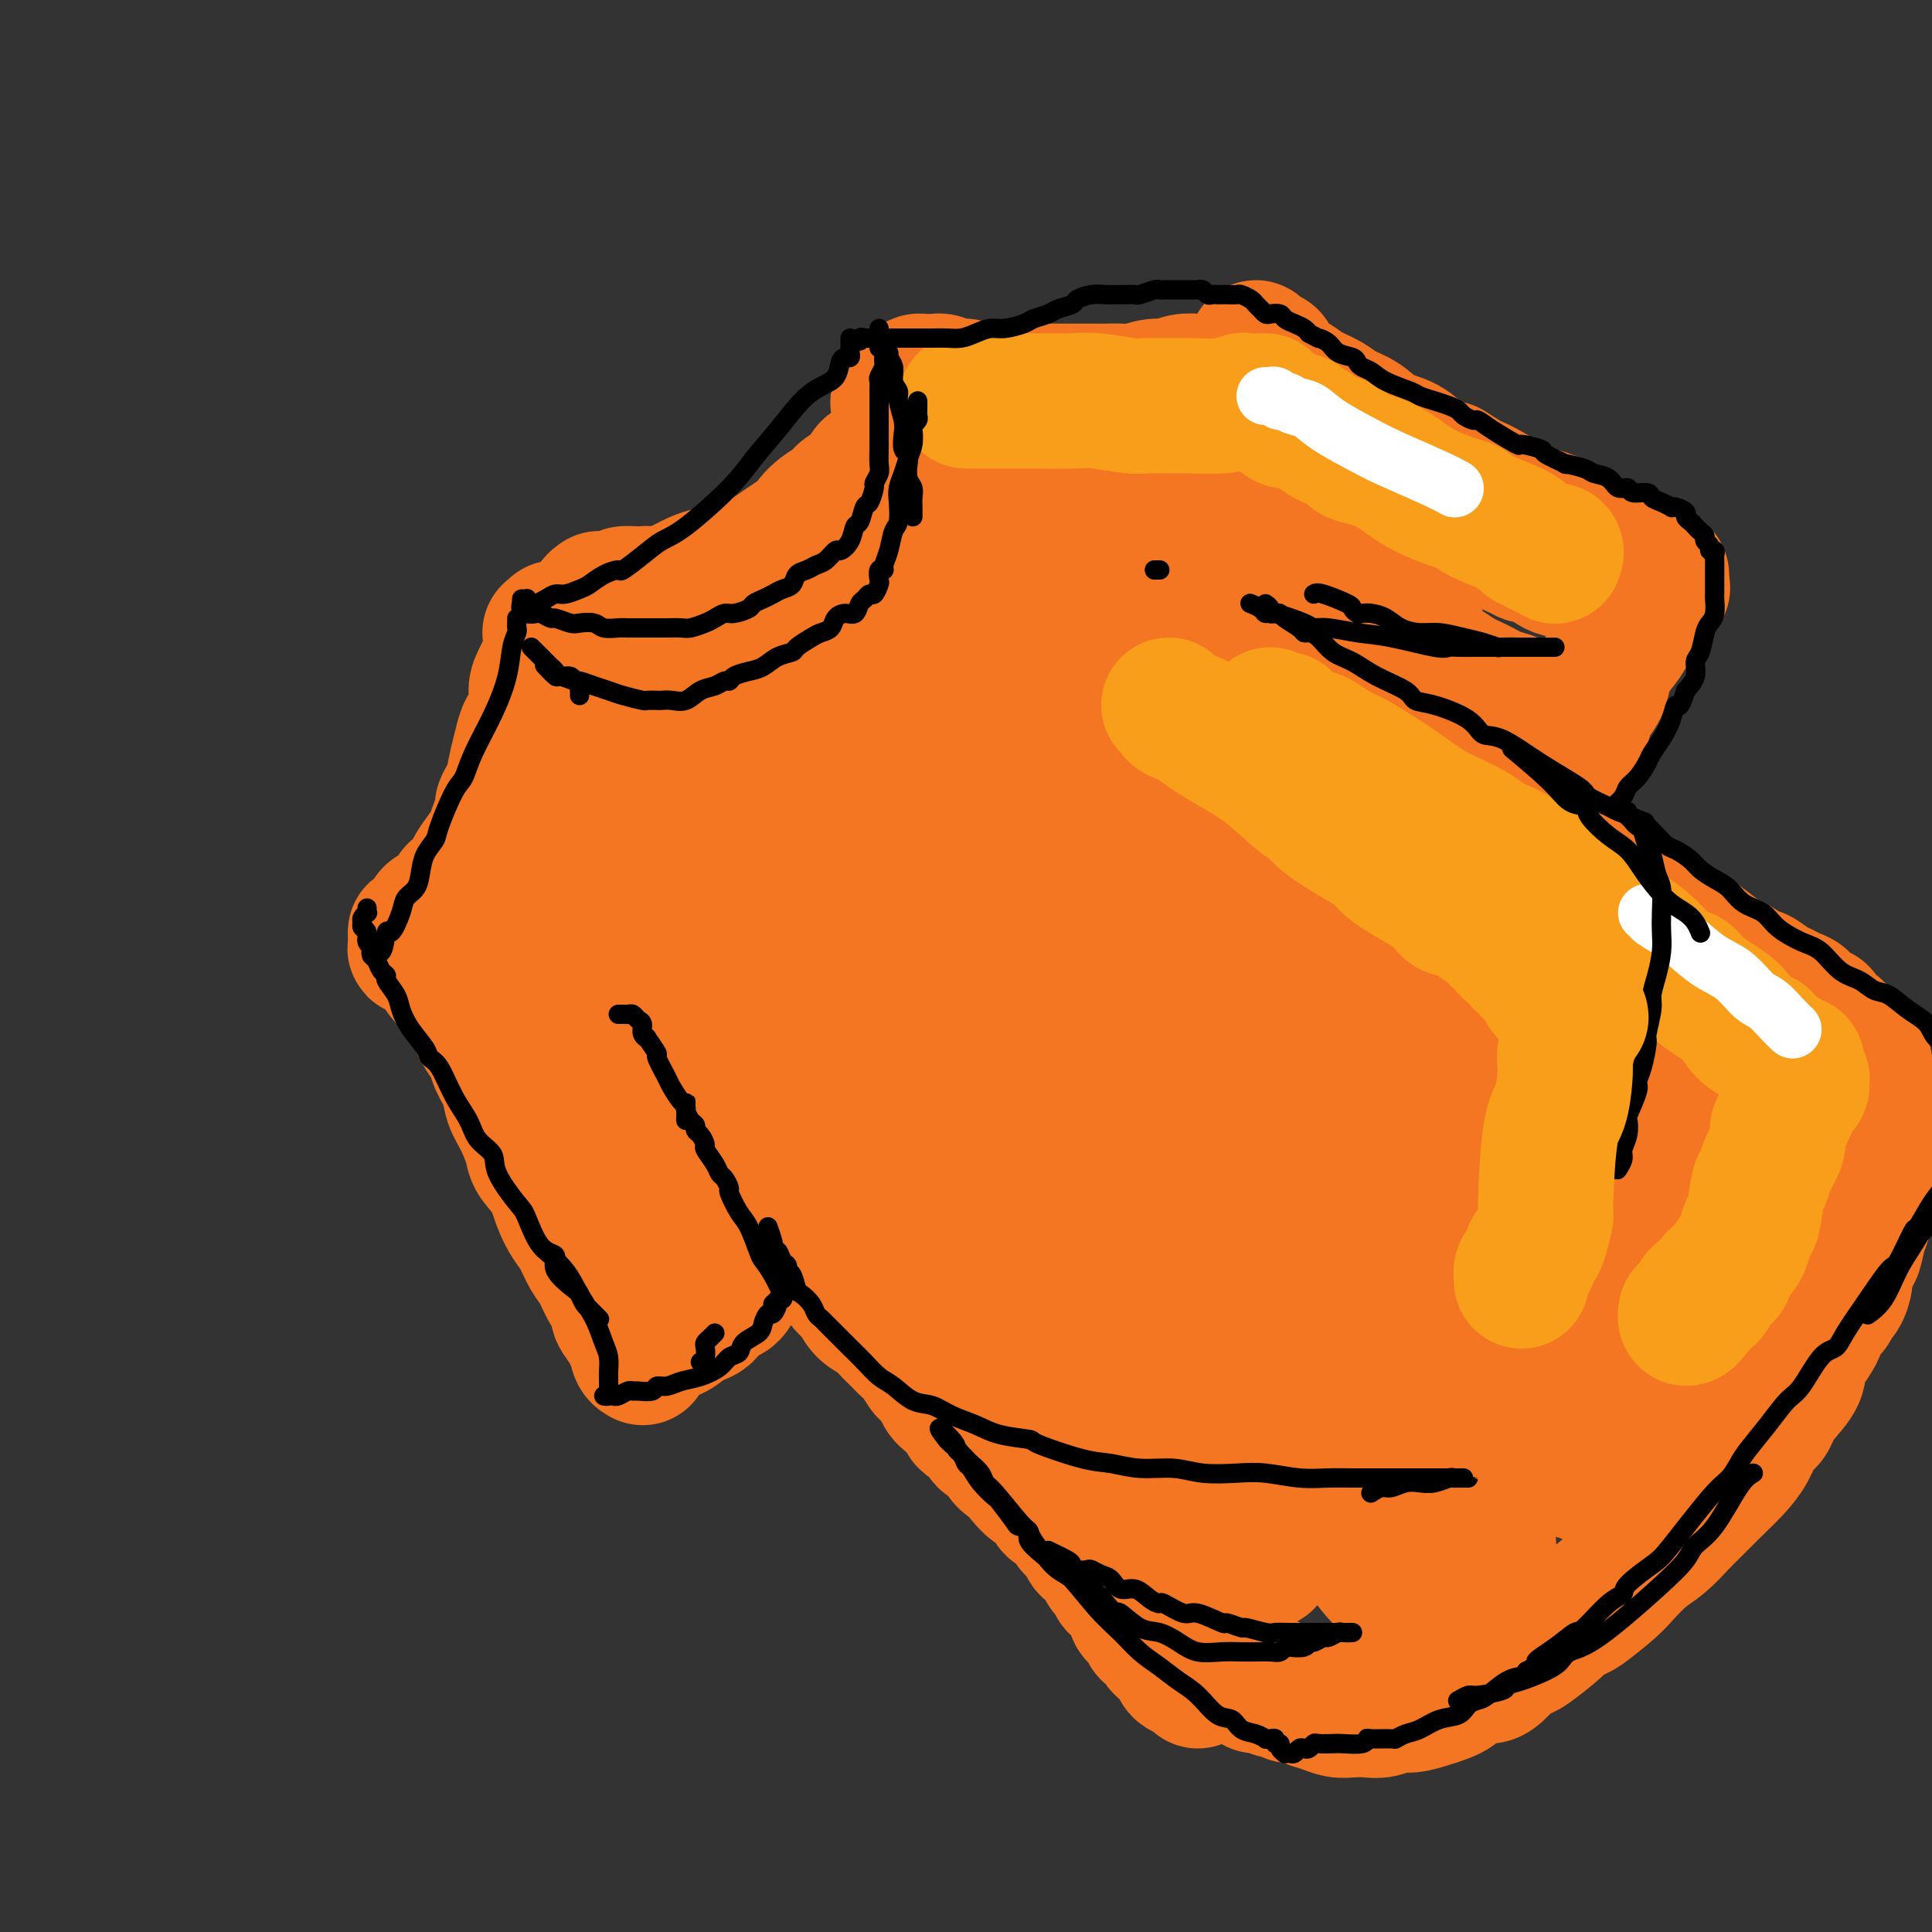 <svg viewBox='0 0 400 400' version='1.1' xmlns='http://www.w3.org/2000/svg' xmlns:xlink='http://www.w3.org/1999/xlink'><rect x="0" y="0" width="400" height="400" fill="#333333" stroke="none"/><g fill='none' stroke='rgb(244,118,35)' stroke-width='28' stroke-linecap='round' stroke-linejoin='round'><path d='M186,84c-0.083,-0.430 -0.166,-0.859 0,-1c0.166,-0.141 0.580,0.007 1,0c0.420,-0.007 0.845,-0.168 1,0c0.155,0.168 0.039,0.664 0,1c-0.039,0.336 0.000,0.512 0,1c-0.000,0.488 -0.041,1.290 0,2c0.041,0.710 0.162,1.330 0,2c-0.162,0.670 -0.606,1.390 -1,2c-0.394,0.610 -0.737,1.111 -1,2c-0.263,0.889 -0.444,2.168 -1,3c-0.556,0.832 -1.486,1.219 -2,2c-0.514,0.781 -0.611,1.956 -1,3c-0.389,1.044 -1.070,1.956 -2,3c-0.930,1.044 -2.111,2.220 -3,3c-0.889,0.780 -1.488,1.165 -2,2c-0.512,0.835 -0.939,2.121 -2,3c-1.061,0.879 -2.756,1.353 -4,2c-1.244,0.647 -2.036,1.469 -3,2c-0.964,0.531 -2.099,0.772 -3,1c-0.901,0.228 -1.567,0.443 -3,1c-1.433,0.557 -3.632,1.456 -5,2c-1.368,0.544 -1.906,0.734 -3,1c-1.094,0.266 -2.743,0.607 -4,1c-1.257,0.393 -2.121,0.838 -3,1c-0.879,0.162 -1.774,0.042 -3,0c-1.226,-0.042 -2.785,-0.008 -4,0c-1.215,0.008 -2.087,-0.012 -3,0c-0.913,0.012 -1.867,0.056 -3,0c-1.133,-0.056 -2.446,-0.212 -3,0c-0.554,0.212 -0.348,0.791 -1,1c-0.652,0.209 -2.160,0.047 -3,0c-0.840,-0.047 -1.011,0.022 -1,0c0.011,-0.022 0.203,-0.135 0,0c-0.203,0.135 -0.802,0.519 -1,1c-0.198,0.481 0.006,1.058 0,1c-0.006,-0.058 -0.223,-0.751 0,-1c0.223,-0.249 0.885,-0.053 1,0c0.115,0.053 -0.318,-0.037 0,0c0.318,0.037 1.387,0.202 2,0c0.613,-0.202 0.769,-0.772 1,-1c0.231,-0.228 0.537,-0.113 1,0c0.463,0.113 1.085,0.224 2,0c0.915,-0.224 2.125,-0.785 3,-1c0.875,-0.215 1.416,-0.085 2,0c0.584,0.085 1.212,0.125 2,0c0.788,-0.125 1.736,-0.414 3,-1c1.264,-0.586 2.845,-1.469 4,-2c1.155,-0.531 1.884,-0.708 3,-1c1.116,-0.292 2.620,-0.697 4,-1c1.380,-0.303 2.638,-0.504 4,-1c1.362,-0.496 2.828,-1.287 4,-2c1.172,-0.713 2.049,-1.346 3,-2c0.951,-0.654 1.975,-1.327 3,-2'/><path d='M165,111c7.099,-2.617 3.845,-1.658 3,-2c-0.845,-0.342 0.718,-1.983 2,-3c1.282,-1.017 2.283,-1.408 3,-2c0.717,-0.592 1.150,-1.385 2,-2c0.850,-0.615 2.116,-1.052 3,-2c0.884,-0.948 1.385,-2.407 2,-3c0.615,-0.593 1.345,-0.320 2,-1c0.655,-0.680 1.236,-2.314 2,-3c0.764,-0.686 1.711,-0.425 2,-1c0.289,-0.575 -0.080,-1.985 0,-3c0.080,-1.015 0.609,-1.634 1,-2c0.391,-0.366 0.644,-0.479 1,-1c0.356,-0.521 0.814,-1.449 1,-2c0.186,-0.551 0.101,-0.726 0,-1c-0.101,-0.274 -0.219,-0.648 0,-1c0.219,-0.352 0.776,-0.683 1,-1c0.224,-0.317 0.114,-0.621 0,-1c-0.114,-0.379 -0.234,-0.833 0,-1c0.234,-0.167 0.820,-0.046 1,0c0.180,0.046 -0.047,0.016 0,0c0.047,-0.016 0.367,-0.019 1,0c0.633,0.019 1.580,0.062 2,0c0.420,-0.062 0.314,-0.227 1,0c0.686,0.227 2.165,0.845 3,1c0.835,0.155 1.028,-0.155 2,0c0.972,0.155 2.725,0.774 4,1c1.275,0.226 2.074,0.061 3,0c0.926,-0.061 1.979,-0.016 3,0c1.021,0.016 2.009,0.004 3,0c0.991,-0.004 1.983,-0.001 3,0c1.017,0.001 2.057,-0.000 3,0c0.943,0.000 1.787,0.001 3,0c1.213,-0.001 2.793,-0.004 4,0c1.207,0.004 2.042,0.016 3,0c0.958,-0.016 2.041,-0.061 3,0c0.959,0.061 1.794,0.226 3,0c1.206,-0.226 2.784,-0.845 4,-1c1.216,-0.155 2.072,0.155 3,0c0.928,-0.155 1.929,-0.773 3,-1c1.071,-0.227 2.211,-0.061 3,0c0.789,0.061 1.225,0.017 2,0c0.775,-0.017 1.887,-0.009 3,0'/><path d='M253,79c10.086,-0.150 3.801,-0.026 2,0c-1.801,0.026 0.880,-0.045 2,0c1.120,0.045 0.677,0.208 1,0c0.323,-0.208 1.410,-0.787 2,-1c0.590,-0.213 0.681,-0.061 1,0c0.319,0.061 0.866,0.029 1,0c0.134,-0.029 -0.147,-0.055 0,0c0.147,0.055 0.720,0.193 1,0c0.280,-0.193 0.267,-0.716 0,-1c-0.267,-0.284 -0.789,-0.328 -1,0c-0.211,0.328 -0.113,1.027 0,1c0.113,-0.027 0.241,-0.782 0,-1c-0.241,-0.218 -0.849,0.100 -1,0c-0.151,-0.100 0.156,-0.618 0,-1c-0.156,-0.382 -0.775,-0.629 -1,-1c-0.225,-0.371 -0.057,-0.867 0,-1c0.057,-0.133 0.004,0.098 0,0c-0.004,-0.098 0.041,-0.525 0,-1c-0.041,-0.475 -0.166,-0.997 0,-1c0.166,-0.003 0.625,0.514 1,1c0.375,0.486 0.666,0.941 1,1c0.334,0.059 0.710,-0.280 1,0c0.290,0.280 0.493,1.177 1,2c0.507,0.823 1.317,1.572 2,2c0.683,0.428 1.239,0.536 2,1c0.761,0.464 1.728,1.283 3,2c1.272,0.717 2.850,1.332 4,2c1.150,0.668 1.871,1.390 3,2c1.129,0.610 2.667,1.108 4,2c1.333,0.892 2.460,2.177 4,3c1.540,0.823 3.491,1.183 5,2c1.509,0.817 2.574,2.091 4,3c1.426,0.909 3.213,1.455 5,2'/><path d='M300,97c6.673,4.158 4.854,3.052 5,3c0.146,-0.052 2.256,0.948 4,2c1.744,1.052 3.121,2.154 5,3c1.879,0.846 4.261,1.435 6,2c1.739,0.565 2.836,1.107 4,2c1.164,0.893 2.395,2.138 4,3c1.605,0.862 3.586,1.340 5,2c1.414,0.660 2.262,1.501 3,2c0.738,0.499 1.365,0.656 2,1c0.635,0.344 1.278,0.877 2,1c0.722,0.123 1.524,-0.163 2,0c0.476,0.163 0.625,0.775 1,1c0.375,0.225 0.974,0.061 1,0c0.026,-0.061 -0.522,-0.020 -1,0c-0.478,0.020 -0.888,0.019 -1,0c-0.112,-0.019 0.073,-0.058 0,0c-0.073,0.058 -0.403,0.211 -1,0c-0.597,-0.211 -1.461,-0.788 -2,-1c-0.539,-0.212 -0.755,-0.061 -1,0c-0.245,0.061 -0.520,0.031 -1,0c-0.480,-0.031 -1.165,-0.065 -2,0c-0.835,0.065 -1.818,0.228 -2,0c-0.182,-0.228 0.439,-0.849 0,-1c-0.439,-0.151 -1.938,0.166 -3,0c-1.062,-0.166 -1.688,-0.815 -2,-1c-0.312,-0.185 -0.310,0.094 -1,0c-0.690,-0.094 -2.073,-0.560 -3,-1c-0.927,-0.440 -1.399,-0.853 -2,-1c-0.601,-0.147 -1.332,-0.026 -2,0c-0.668,0.026 -1.272,-0.041 -2,0c-0.728,0.041 -1.579,0.192 -2,0c-0.421,-0.192 -0.412,-0.727 -1,-1c-0.588,-0.273 -1.774,-0.284 -2,0c-0.226,0.284 0.507,0.864 1,1c0.493,0.136 0.747,-0.171 1,0c0.253,0.171 0.504,0.820 1,1c0.496,0.180 1.235,-0.109 2,0c0.765,0.109 1.556,0.617 2,1c0.444,0.383 0.540,0.642 1,1c0.460,0.358 1.283,0.814 2,1c0.717,0.186 1.329,0.102 2,0c0.671,-0.102 1.401,-0.224 2,0c0.599,0.224 1.068,0.792 2,1c0.932,0.208 2.329,0.056 3,0c0.671,-0.056 0.617,-0.015 1,0c0.383,0.015 1.201,0.004 2,0c0.799,-0.004 1.577,-0.001 2,0c0.423,0.001 0.492,-0.001 1,0c0.508,0.001 1.457,0.006 2,0c0.543,-0.006 0.682,-0.022 1,0c0.318,0.022 0.816,0.083 1,0c0.184,-0.083 0.052,-0.309 0,0c-0.052,0.309 -0.026,1.155 0,2'/><path d='M342,121c4.137,1.054 1.478,0.690 0,1c-1.478,0.310 -1.775,1.293 -2,2c-0.225,0.707 -0.379,1.137 -1,2c-0.621,0.863 -1.711,2.159 -2,3c-0.289,0.841 0.222,1.225 0,2c-0.222,0.775 -1.176,1.939 -2,3c-0.824,1.061 -1.516,2.017 -2,3c-0.484,0.983 -0.760,1.992 -1,3c-0.240,1.008 -0.445,2.015 -1,3c-0.555,0.985 -1.459,1.948 -2,3c-0.541,1.052 -0.719,2.193 -1,3c-0.281,0.807 -0.664,1.278 -1,2c-0.336,0.722 -0.626,1.693 -1,2c-0.374,0.307 -0.831,-0.051 -1,0c-0.169,0.051 -0.049,0.511 0,1c0.049,0.489 0.027,1.007 0,1c-0.027,-0.007 -0.059,-0.541 0,-1c0.059,-0.459 0.209,-0.844 0,-1c-0.209,-0.156 -0.777,-0.083 -1,0c-0.223,0.083 -0.101,0.176 0,0c0.101,-0.176 0.182,-0.621 0,-1c-0.182,-0.379 -0.628,-0.693 -1,-1c-0.372,-0.307 -0.670,-0.606 -1,-1c-0.330,-0.394 -0.693,-0.883 -1,-1c-0.307,-0.117 -0.560,0.138 -1,0c-0.440,-0.138 -1.069,-0.670 -2,-1c-0.931,-0.330 -2.166,-0.457 -3,-1c-0.834,-0.543 -1.267,-1.500 -2,-2c-0.733,-0.500 -1.767,-0.541 -3,-1c-1.233,-0.459 -2.666,-1.334 -4,-2c-1.334,-0.666 -2.568,-1.121 -4,-2c-1.432,-0.879 -3.061,-2.180 -5,-3c-1.939,-0.820 -4.187,-1.158 -6,-2c-1.813,-0.842 -3.190,-2.187 -5,-3c-1.810,-0.813 -4.052,-1.094 -6,-2c-1.948,-0.906 -3.601,-2.436 -5,-3c-1.399,-0.564 -2.542,-0.161 -3,0c-0.458,0.161 -0.229,0.081 0,0'/><path d='M114,131c-0.113,-0.028 -0.226,-0.057 0,0c0.226,0.057 0.793,0.199 1,0c0.207,-0.199 0.056,-0.741 0,-1c-0.056,-0.259 -0.017,-0.237 0,0c0.017,0.237 0.012,0.689 0,1c-0.012,0.311 -0.032,0.480 0,1c0.032,0.520 0.115,1.391 0,2c-0.115,0.609 -0.430,0.957 -1,2c-0.570,1.043 -1.396,2.782 -2,4c-0.604,1.218 -0.988,1.917 -1,3c-0.012,1.083 0.347,2.551 0,4c-0.347,1.449 -1.401,2.880 -2,4c-0.599,1.120 -0.742,1.931 -1,3c-0.258,1.069 -0.632,2.397 -1,4c-0.368,1.603 -0.731,3.482 -1,5c-0.269,1.518 -0.443,2.676 -1,4c-0.557,1.324 -1.496,2.816 -2,4c-0.504,1.184 -0.573,2.062 -1,3c-0.427,0.938 -1.213,1.938 -2,3c-0.787,1.062 -1.574,2.186 -2,3c-0.426,0.814 -0.492,1.317 -1,2c-0.508,0.683 -1.459,1.546 -2,2c-0.541,0.454 -0.673,0.499 -1,1c-0.327,0.501 -0.848,1.458 -1,2c-0.152,0.542 0.065,0.670 0,1c-0.065,0.330 -0.414,0.862 -1,1c-0.586,0.138 -1.410,-0.117 -2,0c-0.590,0.117 -0.945,0.606 -1,1c-0.055,0.394 0.191,0.693 0,1c-0.191,0.307 -0.819,0.621 -1,1c-0.181,0.379 0.086,0.823 0,1c-0.086,0.177 -0.523,0.086 -1,0c-0.477,-0.086 -0.993,-0.167 -1,0c-0.007,0.167 0.497,0.584 1,1'/><path d='M87,194c-2.544,4.353 0.095,1.736 1,1c0.905,-0.736 0.077,0.408 0,1c-0.077,0.592 0.598,0.632 1,1c0.402,0.368 0.530,1.063 1,2c0.470,0.937 1.280,2.116 2,3c0.720,0.884 1.349,1.472 2,2c0.651,0.528 1.325,0.997 2,2c0.675,1.003 1.351,2.540 2,4c0.649,1.460 1.272,2.845 2,4c0.728,1.155 1.560,2.082 2,3c0.440,0.918 0.489,1.828 1,3c0.511,1.172 1.483,2.606 2,4c0.517,1.394 0.579,2.749 1,4c0.421,1.251 1.201,2.399 2,4c0.799,1.601 1.618,3.653 2,5c0.382,1.347 0.329,1.987 1,3c0.671,1.013 2.067,2.400 3,4c0.933,1.600 1.405,3.414 2,5c0.595,1.586 1.314,2.945 2,4c0.686,1.055 1.341,1.805 2,3c0.659,1.195 1.324,2.833 2,4c0.676,1.167 1.365,1.863 2,3c0.635,1.137 1.216,2.714 2,4c0.784,1.286 1.769,2.280 2,3c0.231,0.720 -0.293,1.166 0,2c0.293,0.834 1.403,2.056 2,3c0.597,0.944 0.682,1.612 1,2c0.318,0.388 0.871,0.497 1,1c0.129,0.503 -0.165,1.400 0,2c0.165,0.600 0.790,0.904 1,1c0.210,0.096 0.004,-0.016 0,0c-0.004,0.016 0.194,0.158 0,0c-0.194,-0.158 -0.780,-0.618 -1,-1c-0.220,-0.382 -0.073,-0.687 0,-1c0.073,-0.313 0.072,-0.633 0,-1c-0.072,-0.367 -0.213,-0.782 0,-1c0.213,-0.218 0.782,-0.239 1,0c0.218,0.239 0.085,0.739 0,1c-0.085,0.261 -0.123,0.282 0,0c0.123,-0.282 0.406,-0.865 1,-1c0.594,-0.135 1.499,0.180 2,0c0.501,-0.180 0.596,-0.856 1,-1c0.404,-0.144 1.115,0.245 2,0c0.885,-0.245 1.942,-1.122 3,-2'/><path d='M142,274c1.613,-0.832 0.644,-0.912 1,-1c0.356,-0.088 2.036,-0.184 3,-1c0.964,-0.816 1.213,-2.354 2,-3c0.787,-0.646 2.113,-0.402 3,-1c0.887,-0.598 1.337,-2.039 2,-3c0.663,-0.961 1.539,-1.441 2,-2c0.461,-0.559 0.506,-1.196 1,-2c0.494,-0.804 1.438,-1.773 2,-2c0.562,-0.227 0.741,0.289 1,0c0.259,-0.289 0.596,-1.384 1,-2c0.404,-0.616 0.875,-0.754 1,-1c0.125,-0.246 -0.095,-0.599 0,-1c0.095,-0.401 0.506,-0.851 1,-1c0.494,-0.149 1.071,0.003 1,0c-0.071,-0.003 -0.789,-0.159 -1,0c-0.211,0.159 0.084,0.634 0,1c-0.084,0.366 -0.547,0.624 -1,1c-0.453,0.376 -0.895,0.870 -1,1c-0.105,0.130 0.127,-0.105 0,0c-0.127,0.105 -0.613,0.550 -1,1c-0.387,0.450 -0.676,0.905 -1,1c-0.324,0.095 -0.682,-0.171 -1,0c-0.318,0.171 -0.596,0.779 -1,1c-0.404,0.221 -0.935,0.056 -1,0c-0.065,-0.056 0.335,-0.002 0,0c-0.335,0.002 -1.407,-0.048 -2,0c-0.593,0.048 -0.707,0.194 -1,0c-0.293,-0.194 -0.764,-0.726 -1,-1c-0.236,-0.274 -0.238,-0.289 -1,-1c-0.762,-0.711 -2.283,-2.119 -3,-3c-0.717,-0.881 -0.629,-1.235 -1,-2c-0.371,-0.765 -1.202,-1.942 -2,-3c-0.798,-1.058 -1.565,-1.998 -2,-3c-0.435,-1.002 -0.538,-2.066 -1,-3c-0.462,-0.934 -1.282,-1.737 -2,-3c-0.718,-1.263 -1.333,-2.985 -2,-4c-0.667,-1.015 -1.386,-1.324 -2,-2c-0.614,-0.676 -1.123,-1.718 -2,-3c-0.877,-1.282 -2.121,-2.805 -3,-4c-0.879,-1.195 -1.391,-2.062 -2,-3c-0.609,-0.938 -1.315,-1.946 -2,-3c-0.685,-1.054 -1.350,-2.153 -2,-3c-0.650,-0.847 -1.285,-1.442 -2,-2c-0.715,-0.558 -1.511,-1.077 -2,-2c-0.489,-0.923 -0.670,-2.248 -1,-3c-0.330,-0.752 -0.809,-0.929 -1,-1c-0.191,-0.071 -0.096,-0.035 0,0'/><path d='M111,205c-0.028,-0.302 -0.056,-0.604 0,-1c0.056,-0.396 0.196,-0.887 0,-1c-0.196,-0.113 -0.729,0.151 -1,0c-0.271,-0.151 -0.280,-0.716 0,-1c0.280,-0.284 0.850,-0.287 1,0c0.150,0.287 -0.118,0.866 0,1c0.118,0.134 0.624,-0.175 1,0c0.376,0.175 0.622,0.836 1,1c0.378,0.164 0.889,-0.167 1,0c0.111,0.167 -0.177,0.832 0,1c0.177,0.168 0.820,-0.162 1,0c0.180,0.162 -0.102,0.818 0,1c0.102,0.182 0.590,-0.108 1,0c0.410,0.108 0.743,0.613 1,1c0.257,0.387 0.438,0.656 1,1c0.562,0.344 1.505,0.764 2,1c0.495,0.236 0.540,0.288 1,1c0.460,0.712 1.333,2.085 2,3c0.667,0.915 1.127,1.371 2,2c0.873,0.629 2.157,1.431 3,2c0.843,0.569 1.244,0.905 2,2c0.756,1.095 1.865,2.950 3,4c1.135,1.050 2.295,1.297 3,2c0.705,0.703 0.955,1.864 2,3c1.045,1.136 2.884,2.246 4,3c1.116,0.754 1.509,1.150 2,2c0.491,0.850 1.079,2.152 2,3c0.921,0.848 2.176,1.241 3,2c0.824,0.759 1.218,1.884 2,3c0.782,1.116 1.953,2.223 3,3c1.047,0.777 1.972,1.223 3,2c1.028,0.777 2.161,1.885 3,3c0.839,1.115 1.383,2.238 2,3c0.617,0.762 1.306,1.162 2,2c0.694,0.838 1.393,2.115 2,3c0.607,0.885 1.121,1.377 2,2c0.879,0.623 2.121,1.378 3,2c0.879,0.622 1.394,1.111 2,2c0.606,0.889 1.303,2.178 2,3c0.697,0.822 1.394,1.179 2,2c0.606,0.821 1.121,2.107 2,3c0.879,0.893 2.122,1.393 3,2c0.878,0.607 1.390,1.322 2,2c0.610,0.678 1.319,1.317 2,2c0.681,0.683 1.333,1.408 2,2c0.667,0.592 1.347,1.052 2,2c0.653,0.948 1.278,2.384 2,3c0.722,0.616 1.541,0.411 2,1c0.459,0.589 0.560,1.973 1,3c0.440,1.027 1.220,1.698 2,2c0.780,0.302 1.560,0.236 2,1c0.440,0.764 0.541,2.359 1,3c0.459,0.641 1.278,0.329 2,1c0.722,0.671 1.348,2.324 2,3c0.652,0.676 1.329,0.374 2,1c0.671,0.626 1.334,2.179 2,3c0.666,0.821 1.333,0.911 2,1'/><path d='M210,303c14.185,14.728 5.148,5.050 2,2c-3.148,-3.050 -0.407,0.530 1,2c1.407,1.470 1.481,0.832 2,1c0.519,0.168 1.482,1.144 2,2c0.518,0.856 0.590,1.594 1,2c0.410,0.406 1.157,0.480 2,1c0.843,0.520 1.783,1.487 2,2c0.217,0.513 -0.289,0.574 0,1c0.289,0.426 1.373,1.218 2,2c0.627,0.782 0.798,1.553 1,2c0.202,0.447 0.436,0.571 1,1c0.564,0.429 1.457,1.162 2,2c0.543,0.838 0.736,1.782 1,2c0.264,0.218 0.599,-0.288 1,0c0.401,0.288 0.868,1.372 1,2c0.132,0.628 -0.072,0.801 0,1c0.072,0.199 0.419,0.423 1,1c0.581,0.577 1.397,1.508 2,2c0.603,0.492 0.993,0.547 1,1c0.007,0.453 -0.368,1.304 0,2c0.368,0.696 1.478,1.237 2,2c0.522,0.763 0.454,1.747 1,2c0.546,0.253 1.705,-0.227 2,0c0.295,0.227 -0.273,1.160 0,2c0.273,0.840 1.386,1.587 2,2c0.614,0.413 0.729,0.493 1,1c0.271,0.507 0.700,1.443 1,2c0.300,0.557 0.472,0.737 1,1c0.528,0.263 1.411,0.609 2,1c0.589,0.391 0.882,0.826 1,1c0.118,0.174 0.059,0.087 0,0'/><path d='M239,111c-0.098,0.341 -0.197,0.682 0,1c0.197,0.318 0.689,0.614 1,1c0.311,0.386 0.442,0.864 1,1c0.558,0.136 1.545,-0.068 2,0c0.455,0.068 0.378,0.409 1,1c0.622,0.591 1.943,1.432 3,2c1.057,0.568 1.851,0.864 3,2c1.149,1.136 2.655,3.112 4,4c1.345,0.888 2.530,0.686 3,1c0.470,0.314 0.227,1.143 1,2c0.773,0.857 2.564,1.741 4,3c1.436,1.259 2.518,2.893 4,4c1.482,1.107 3.365,1.689 5,3c1.635,1.311 3.021,3.352 4,4c0.979,0.648 1.551,-0.097 3,1c1.449,1.097 3.775,4.035 6,6c2.225,1.965 4.351,2.957 6,4c1.649,1.043 2.823,2.138 4,3c1.177,0.862 2.359,1.492 3,2c0.641,0.508 0.743,0.895 2,2c1.257,1.105 3.669,2.927 5,4c1.331,1.073 1.582,1.398 2,2c0.418,0.602 1.005,1.481 2,2c0.995,0.519 2.400,0.678 3,1c0.600,0.322 0.397,0.806 2,2c1.603,1.194 5.012,3.097 6,4c0.988,0.903 -0.446,0.808 1,2c1.446,1.192 5.772,3.673 8,5c2.228,1.327 2.358,1.501 3,2c0.642,0.499 1.796,1.324 3,2c1.204,0.676 2.456,1.201 4,2c1.544,0.799 3.379,1.870 5,3c1.621,1.130 3.029,2.320 4,3c0.971,0.680 1.505,0.849 2,1c0.495,0.151 0.953,0.283 2,1c1.047,0.717 2.684,2.019 4,3c1.316,0.981 2.310,1.643 3,2c0.690,0.357 1.077,0.410 2,1c0.923,0.590 2.382,1.716 3,2c0.618,0.284 0.394,-0.275 1,0c0.606,0.275 2.042,1.383 3,2c0.958,0.617 1.439,0.742 2,1c0.561,0.258 1.201,0.647 2,1c0.799,0.353 1.755,0.669 2,1c0.245,0.331 -0.222,0.675 0,1c0.222,0.325 1.134,0.629 2,1c0.866,0.371 1.685,0.807 2,1c0.315,0.193 0.127,0.142 0,0c-0.127,-0.142 -0.192,-0.374 0,0c0.192,0.374 0.643,1.353 1,2c0.357,0.647 0.621,0.962 1,1c0.379,0.038 0.872,-0.201 1,0c0.128,0.201 -0.110,0.841 0,1c0.110,0.159 0.568,-0.165 1,0c0.432,0.165 0.837,0.818 1,1c0.163,0.182 0.085,-0.106 0,0c-0.085,0.106 -0.177,0.606 0,1c0.177,0.394 0.622,0.682 1,1c0.378,0.318 0.689,0.666 1,1c0.311,0.334 0.623,0.653 1,1c0.377,0.347 0.818,0.723 1,1c0.182,0.277 0.105,0.454 0,1c-0.105,0.546 -0.238,1.459 0,2c0.238,0.541 0.848,0.708 1,1c0.152,0.292 -0.155,0.707 0,1c0.155,0.293 0.773,0.463 1,1c0.227,0.537 0.065,1.439 0,2c-0.065,0.561 -0.032,0.780 0,1'/><path d='M388,229c0.305,1.583 0.067,1.040 0,1c-0.067,-0.040 0.036,0.421 0,1c-0.036,0.579 -0.209,1.274 0,2c0.209,0.726 0.802,1.484 1,2c0.198,0.516 0.001,0.792 0,1c-0.001,0.208 0.193,0.348 0,1c-0.193,0.652 -0.774,1.816 -1,3c-0.226,1.184 -0.098,2.390 0,3c0.098,0.610 0.167,0.626 0,1c-0.167,0.374 -0.570,1.106 -1,2c-0.430,0.894 -0.889,1.951 -1,3c-0.111,1.049 0.124,2.090 0,3c-0.124,0.910 -0.607,1.688 -1,3c-0.393,1.312 -0.697,3.157 -1,4c-0.303,0.843 -0.606,0.683 -1,1c-0.394,0.317 -0.878,1.110 -1,2c-0.122,0.890 0.118,1.876 0,3c-0.118,1.124 -0.593,2.385 -1,3c-0.407,0.615 -0.747,0.583 -1,1c-0.253,0.417 -0.419,1.283 -1,2c-0.581,0.717 -1.577,1.287 -2,2c-0.423,0.713 -0.274,1.570 -1,3c-0.726,1.430 -2.326,3.433 -3,5c-0.674,1.567 -0.421,2.697 -1,4c-0.579,1.303 -1.989,2.778 -3,4c-1.011,1.222 -1.624,2.192 -2,3c-0.376,0.808 -0.517,1.456 -1,2c-0.483,0.544 -1.309,0.985 -2,2c-0.691,1.015 -1.248,2.603 -2,4c-0.752,1.397 -1.698,2.603 -3,4c-1.302,1.397 -2.960,2.986 -4,4c-1.040,1.014 -1.463,1.453 -2,2c-0.537,0.547 -1.187,1.203 -2,2c-0.813,0.797 -1.790,1.734 -3,3c-1.210,1.266 -2.653,2.861 -4,4c-1.347,1.139 -2.597,1.821 -4,3c-1.403,1.179 -2.957,2.855 -4,4c-1.043,1.145 -1.575,1.761 -3,3c-1.425,1.239 -3.744,3.103 -5,4c-1.256,0.897 -1.449,0.829 -2,1c-0.551,0.171 -1.459,0.583 -2,1c-0.541,0.417 -0.715,0.840 -2,2c-1.285,1.160 -3.682,3.057 -5,4c-1.318,0.943 -1.558,0.930 -2,1c-0.442,0.070 -1.085,0.222 -2,1c-0.915,0.778 -2.100,2.183 -3,3c-0.900,0.817 -1.515,1.045 -2,1c-0.485,-0.045 -0.842,-0.363 -2,0c-1.158,0.363 -3.118,1.408 -4,2c-0.882,0.592 -0.686,0.732 -1,1c-0.314,0.268 -1.137,0.664 -2,1c-0.863,0.336 -1.767,0.612 -3,1c-1.233,0.388 -2.794,0.888 -4,1c-1.206,0.112 -2.055,-0.165 -3,0c-0.945,0.165 -1.985,0.773 -3,1c-1.015,0.227 -2.005,0.072 -3,0c-0.995,-0.072 -1.995,-0.062 -3,0c-1.005,0.062 -2.013,0.175 -3,0c-0.987,-0.175 -1.951,-0.639 -3,-1c-1.049,-0.361 -2.182,-0.617 -3,-1c-0.818,-0.383 -1.322,-0.891 -2,-1c-0.678,-0.109 -1.529,0.181 -2,0c-0.471,-0.181 -0.561,-0.833 -1,-1c-0.439,-0.167 -1.228,0.151 -2,0c-0.772,-0.151 -1.526,-0.773 -2,-1c-0.474,-0.227 -0.666,-0.061 -1,0c-0.334,0.061 -0.810,0.017 -1,0c-0.190,-0.017 -0.095,-0.009 0,0'/><path d='M262,348c0.086,0.502 0.173,1.003 0,1c-0.173,-0.003 -0.605,-0.512 -1,-1c-0.395,-0.488 -0.753,-0.957 -1,-1c-0.247,-0.043 -0.382,0.338 -1,0c-0.618,-0.338 -1.720,-1.395 -2,-2c-0.280,-0.605 0.261,-0.757 0,-1c-0.261,-0.243 -1.326,-0.578 -2,-1c-0.674,-0.422 -0.959,-0.933 -2,-2c-1.041,-1.067 -2.839,-2.692 -4,-4c-1.161,-1.308 -1.686,-2.299 -3,-4c-1.314,-1.701 -3.416,-4.112 -5,-6c-1.584,-1.888 -2.649,-3.255 -4,-5c-1.351,-1.745 -2.989,-3.869 -5,-6c-2.011,-2.131 -4.394,-4.268 -6,-6c-1.606,-1.732 -2.436,-3.058 -4,-5c-1.564,-1.942 -3.862,-4.500 -6,-7c-2.138,-2.500 -4.114,-4.943 -6,-7c-1.886,-2.057 -3.681,-3.726 -6,-6c-2.319,-2.274 -5.163,-5.151 -7,-7c-1.837,-1.849 -2.668,-2.671 -3,-3c-0.332,-0.329 -0.166,-0.164 0,0'/><path d='M121,193c-1.217,-1.632 -2.434,-3.265 -3,-4c-0.566,-0.735 -0.480,-0.574 -1,-1c-0.520,-0.426 -1.646,-1.439 -2,-2c-0.354,-0.561 0.066,-0.670 0,-1c-0.066,-0.330 -0.616,-0.882 -1,-1c-0.384,-0.118 -0.603,0.198 -1,0c-0.397,-0.198 -0.974,-0.909 -1,-1c-0.026,-0.091 0.497,0.438 1,1c0.503,0.562 0.986,1.156 2,2c1.014,0.844 2.559,1.937 4,3c1.441,1.063 2.780,2.097 4,3c1.220,0.903 2.323,1.675 4,3c1.677,1.325 3.930,3.202 6,5c2.070,1.798 3.959,3.515 7,6c3.041,2.485 7.234,5.736 11,9c3.766,3.264 7.106,6.542 11,10c3.894,3.458 8.340,7.097 13,11c4.660,3.903 9.532,8.070 13,11c3.468,2.930 5.533,4.622 7,6c1.467,1.378 2.336,2.441 5,5c2.664,2.559 7.125,6.612 11,10c3.875,3.388 7.166,6.110 10,9c2.834,2.890 5.213,5.947 8,9c2.787,3.053 5.982,6.101 9,9c3.018,2.899 5.858,5.649 8,8c2.142,2.351 3.587,4.301 5,6c1.413,1.699 2.794,3.145 4,5c1.206,1.855 2.236,4.119 3,5c0.764,0.881 1.260,0.377 2,1c0.740,0.623 1.722,2.371 2,3c0.278,0.629 -0.149,0.139 -1,-1c-0.851,-1.139 -2.128,-2.926 -3,-4c-0.872,-1.074 -1.339,-1.434 -2,-2c-0.661,-0.566 -1.514,-1.339 -3,-3c-1.486,-1.661 -3.603,-4.210 -5,-6c-1.397,-1.790 -2.072,-2.821 -3,-4c-0.928,-1.179 -2.108,-2.504 -4,-5c-1.892,-2.496 -4.498,-6.162 -7,-9c-2.502,-2.838 -4.902,-4.849 -8,-8c-3.098,-3.151 -6.895,-7.441 -9,-10c-2.105,-2.559 -2.518,-3.388 -4,-5c-1.482,-1.612 -4.034,-4.008 -7,-7c-2.966,-2.992 -6.348,-6.580 -11,-11c-4.652,-4.420 -10.574,-9.671 -13,-12c-2.426,-2.329 -1.356,-1.735 -5,-5c-3.644,-3.265 -12.002,-10.389 -17,-15c-4.998,-4.611 -6.634,-6.709 -9,-9c-2.366,-2.291 -5.460,-4.773 -8,-7c-2.540,-2.227 -4.525,-4.198 -6,-6c-1.475,-1.802 -2.438,-3.435 -4,-5c-1.562,-1.565 -3.721,-3.060 -5,-4c-1.279,-0.940 -1.676,-1.323 -2,-2c-0.324,-0.677 -0.574,-1.647 -1,-2c-0.426,-0.353 -1.028,-0.088 -1,0c0.028,0.088 0.684,-0.001 1,0c0.316,0.001 0.291,0.090 1,1c0.709,0.910 2.154,2.639 4,4c1.846,1.361 4.095,2.352 6,4c1.905,1.648 3.466,3.953 6,6c2.534,2.047 6.040,3.837 9,6c2.960,2.163 5.374,4.698 8,7c2.626,2.302 5.465,4.372 9,7c3.535,2.628 7.768,5.814 12,9'/><path d='M180,225c10.876,8.962 10.066,9.368 13,12c2.934,2.632 9.611,7.489 15,12c5.389,4.511 9.491,8.677 14,13c4.509,4.323 9.424,8.803 14,13c4.576,4.197 8.811,8.110 13,12c4.189,3.890 8.331,7.756 12,11c3.669,3.244 6.863,5.864 10,9c3.137,3.136 6.216,6.786 8,9c1.784,2.214 2.272,2.990 3,4c0.728,1.010 1.695,2.253 3,4c1.305,1.747 2.949,3.999 4,5c1.051,1.001 1.510,0.753 2,1c0.490,0.247 1.013,0.990 1,1c-0.013,0.010 -0.560,-0.714 -1,-1c-0.440,-0.286 -0.772,-0.136 -2,-1c-1.228,-0.864 -3.350,-2.743 -5,-5c-1.650,-2.257 -2.828,-4.893 -5,-8c-2.172,-3.107 -5.340,-6.685 -9,-11c-3.660,-4.315 -7.813,-9.366 -10,-12c-2.187,-2.634 -2.406,-2.850 -6,-7c-3.594,-4.150 -10.561,-12.234 -16,-18c-5.439,-5.766 -9.349,-9.213 -14,-14c-4.651,-4.787 -10.045,-10.912 -15,-16c-4.955,-5.088 -9.473,-9.137 -14,-13c-4.527,-3.863 -9.063,-7.539 -14,-12c-4.937,-4.461 -10.276,-9.706 -13,-12c-2.724,-2.294 -2.832,-1.635 -7,-5c-4.168,-3.365 -12.397,-10.753 -16,-14c-3.603,-3.247 -2.579,-2.352 -4,-4c-1.421,-1.648 -5.285,-5.839 -8,-8c-2.715,-2.161 -4.281,-2.292 -5,-3c-0.719,-0.708 -0.591,-1.993 -1,-3c-0.409,-1.007 -1.357,-1.737 -2,-2c-0.643,-0.263 -0.982,-0.059 -1,0c-0.018,0.059 0.286,-0.028 1,0c0.714,0.028 1.838,0.171 3,1c1.162,0.829 2.363,2.345 4,4c1.637,1.655 3.711,3.448 5,4c1.289,0.552 1.794,-0.136 5,2c3.206,2.136 9.112,7.095 13,10c3.888,2.905 5.757,3.756 9,6c3.243,2.244 7.861,5.880 12,9c4.139,3.120 7.798,5.722 12,9c4.202,3.278 8.947,7.230 14,11c5.053,3.770 10.413,7.358 15,11c4.587,3.642 8.402,7.339 13,11c4.598,3.661 9.980,7.285 13,10c3.020,2.715 3.677,4.522 5,6c1.323,1.478 3.312,2.627 6,5c2.688,2.373 6.073,5.970 9,9c2.927,3.030 5.394,5.491 8,8c2.606,2.509 5.350,5.064 7,7c1.650,1.936 2.206,3.253 3,4c0.794,0.747 1.826,0.923 2,1c0.174,0.077 -0.510,0.053 -1,0c-0.490,-0.053 -0.785,-0.136 -1,0c-0.215,0.136 -0.351,0.491 -1,0c-0.649,-0.491 -1.811,-1.828 -3,-3c-1.189,-1.172 -2.404,-2.179 -4,-4c-1.596,-1.821 -3.572,-4.457 -6,-7c-2.428,-2.543 -5.308,-4.992 -8,-8c-2.692,-3.008 -5.198,-6.574 -8,-10c-2.802,-3.426 -5.901,-6.713 -9,-10'/><path d='M242,248c-8.224,-8.684 -9.283,-9.895 -11,-12c-1.717,-2.105 -4.091,-5.106 -6,-7c-1.909,-1.894 -3.354,-2.682 -7,-6c-3.646,-3.318 -9.494,-9.168 -13,-13c-3.506,-3.832 -4.670,-5.647 -6,-7c-1.330,-1.353 -2.827,-2.245 -6,-5c-3.173,-2.755 -8.021,-7.373 -11,-10c-2.979,-2.627 -4.088,-3.265 -5,-4c-0.912,-0.735 -1.628,-1.569 -4,-4c-2.372,-2.431 -6.401,-6.458 -9,-9c-2.599,-2.542 -3.769,-3.599 -6,-6c-2.231,-2.401 -5.524,-6.146 -7,-8c-1.476,-1.854 -1.137,-1.816 -1,-2c0.137,-0.184 0.071,-0.591 0,-1c-0.071,-0.409 -0.146,-0.821 0,-1c0.146,-0.179 0.514,-0.124 1,0c0.486,0.124 1.091,0.318 2,1c0.909,0.682 2.122,1.854 4,3c1.878,1.146 4.421,2.267 7,4c2.579,1.733 5.196,4.080 8,6c2.804,1.920 5.797,3.415 10,6c4.203,2.585 9.618,6.261 12,8c2.382,1.739 1.731,1.541 6,5c4.269,3.459 13.458,10.575 20,16c6.542,5.425 10.439,9.159 15,13c4.561,3.841 9.787,7.791 15,12c5.213,4.209 10.413,8.679 15,13c4.587,4.321 8.559,8.493 12,12c3.441,3.507 6.349,6.347 9,9c2.651,2.653 5.044,5.118 7,7c1.956,1.882 3.477,3.181 4,4c0.523,0.819 0.050,1.159 0,1c-0.050,-0.159 0.323,-0.818 0,-1c-0.323,-0.182 -1.344,0.114 -2,0c-0.656,-0.114 -0.948,-0.639 -2,-2c-1.052,-1.361 -2.863,-3.557 -5,-6c-2.137,-2.443 -4.599,-5.133 -7,-8c-2.401,-2.867 -4.743,-5.911 -8,-9c-3.257,-3.089 -7.431,-6.222 -11,-10c-3.569,-3.778 -6.533,-8.201 -11,-13c-4.467,-4.799 -10.437,-9.973 -13,-12c-2.563,-2.027 -1.719,-0.908 -8,-6c-6.281,-5.092 -19.687,-16.394 -25,-21c-5.313,-4.606 -2.532,-2.514 -6,-5c-3.468,-2.486 -13.186,-9.550 -19,-14c-5.814,-4.450 -7.726,-6.288 -10,-8c-2.274,-1.712 -4.911,-3.300 -7,-5c-2.089,-1.700 -3.632,-3.513 -5,-5c-1.368,-1.487 -2.562,-2.647 -3,-3c-0.438,-0.353 -0.119,0.101 0,0c0.119,-0.101 0.038,-0.759 0,-1c-0.038,-0.241 -0.033,-0.066 1,0c1.033,0.066 3.094,0.024 4,0c0.906,-0.024 0.655,-0.028 2,1c1.345,1.028 4.285,3.089 6,4c1.715,0.911 2.206,0.673 5,2c2.794,1.327 7.893,4.220 12,7c4.107,2.780 7.223,5.448 11,8c3.777,2.552 8.215,4.987 13,8c4.785,3.013 9.917,6.605 16,11c6.083,4.395 13.116,9.592 16,12c2.884,2.408 1.618,2.026 8,7c6.382,4.974 20.413,15.305 26,20c5.587,4.695 2.729,3.755 6,7c3.271,3.245 12.671,10.674 17,14c4.329,3.326 3.589,2.549 4,3c0.411,0.451 1.975,2.129 3,3c1.025,0.871 1.513,0.936 2,1'/><path d='M307,252c12.708,10.135 3.477,1.972 0,-1c-3.477,-2.972 -1.200,-0.753 -1,-1c0.200,-0.247 -1.679,-2.959 -4,-6c-2.321,-3.041 -5.086,-6.410 -8,-10c-2.914,-3.590 -5.977,-7.402 -10,-12c-4.023,-4.598 -9.005,-9.984 -14,-15c-4.995,-5.016 -10.001,-9.662 -15,-14c-4.999,-4.338 -9.990,-8.366 -16,-13c-6.010,-4.634 -13.039,-9.873 -18,-14c-4.961,-4.127 -7.853,-7.141 -14,-12c-6.147,-4.859 -15.547,-11.561 -20,-15c-4.453,-3.439 -3.959,-3.613 -4,-4c-0.041,-0.387 -0.618,-0.987 0,-1c0.618,-0.013 2.432,0.563 4,1c1.568,0.437 2.892,0.737 4,1c1.108,0.263 2.002,0.491 4,2c1.998,1.509 5.101,4.299 9,7c3.899,2.701 8.593,5.312 13,8c4.407,2.688 8.527,5.452 13,9c4.473,3.548 9.299,7.879 14,12c4.701,4.121 9.276,8.032 15,13c5.724,4.968 12.598,10.993 16,14c3.402,3.007 3.334,2.995 8,7c4.666,4.005 14.066,12.027 19,16c4.934,3.973 5.401,3.897 6,4c0.599,0.103 1.330,0.383 1,0c-0.330,-0.383 -1.721,-1.431 -3,-3c-1.279,-1.569 -2.444,-3.661 -5,-7c-2.556,-3.339 -6.501,-7.925 -10,-12c-3.499,-4.075 -6.550,-7.638 -11,-12c-4.450,-4.362 -10.297,-9.523 -14,-13c-3.703,-3.477 -5.260,-5.270 -7,-7c-1.740,-1.730 -3.662,-3.397 -8,-7c-4.338,-3.603 -11.091,-9.142 -17,-14c-5.909,-4.858 -10.974,-9.035 -16,-13c-5.026,-3.965 -10.012,-7.717 -13,-10c-2.988,-2.283 -3.977,-3.097 -5,-4c-1.023,-0.903 -2.080,-1.896 -3,-3c-0.920,-1.104 -1.702,-2.319 -2,-3c-0.298,-0.681 -0.113,-0.828 0,-1c0.113,-0.172 0.152,-0.368 1,0c0.848,0.368 2.503,1.299 4,2c1.497,0.701 2.834,1.172 4,2c1.166,0.828 2.161,2.013 5,4c2.839,1.987 7.523,4.776 12,8c4.477,3.224 8.748,6.884 13,10c4.252,3.116 8.486,5.689 13,9c4.514,3.311 9.309,7.359 14,11c4.691,3.641 9.277,6.875 13,10c3.723,3.125 6.584,6.139 9,8c2.416,1.861 4.386,2.567 5,3c0.614,0.433 -0.128,0.591 -1,0c-0.872,-0.591 -1.874,-1.932 -3,-3c-1.126,-1.068 -2.377,-1.861 -3,-3c-0.623,-1.139 -0.617,-2.622 -3,-5c-2.383,-2.378 -7.156,-5.650 -10,-8c-2.844,-2.350 -3.759,-3.777 -5,-5c-1.241,-1.223 -2.807,-2.241 -6,-5c-3.193,-2.759 -8.013,-7.259 -12,-11c-3.987,-3.741 -7.143,-6.722 -11,-10c-3.857,-3.278 -8.416,-6.853 -11,-9c-2.584,-2.147 -3.191,-2.866 -4,-4c-0.809,-1.134 -1.818,-2.682 -3,-4c-1.182,-1.318 -2.535,-2.407 -3,-3c-0.465,-0.593 -0.040,-0.691 0,-1c0.040,-0.309 -0.303,-0.830 0,-1c0.303,-0.170 1.252,0.013 2,0c0.748,-0.013 1.293,-0.220 2,0c0.707,0.220 1.575,0.867 2,1c0.425,0.133 0.407,-0.248 3,1c2.593,1.248 7.796,4.124 13,7'/><path d='M235,123c4.013,2.190 6.044,3.664 8,5c1.956,1.336 3.837,2.535 6,4c2.163,1.465 4.609,3.195 6,4c1.391,0.805 1.728,0.683 2,1c0.272,0.317 0.477,1.073 0,1c-0.477,-0.073 -1.638,-0.976 -2,-1c-0.362,-0.024 0.074,0.831 -2,-1c-2.074,-1.831 -6.660,-6.347 -10,-9c-3.340,-2.653 -5.435,-3.441 -8,-5c-2.565,-1.559 -5.602,-3.889 -8,-6c-2.398,-2.111 -4.158,-4.004 -6,-6c-1.842,-1.996 -3.764,-4.094 -5,-5c-1.236,-0.906 -1.784,-0.621 -2,-1c-0.216,-0.379 -0.100,-1.422 0,-2c0.100,-0.578 0.183,-0.691 0,-1c-0.183,-0.309 -0.633,-0.815 0,-1c0.633,-0.185 2.350,-0.051 3,0c0.650,0.051 0.233,0.019 1,0c0.767,-0.019 2.719,-0.025 5,0c2.281,0.025 4.890,0.081 7,1c2.110,0.919 3.722,2.703 6,4c2.278,1.297 5.224,2.109 8,3c2.776,0.891 5.382,1.863 7,3c1.618,1.137 2.248,2.438 3,3c0.752,0.562 1.626,0.383 3,1c1.374,0.617 3.250,2.030 5,3c1.750,0.970 3.376,1.496 4,2c0.624,0.504 0.247,0.987 0,1c-0.247,0.013 -0.365,-0.445 -1,-1c-0.635,-0.555 -1.787,-1.206 -3,-2c-1.213,-0.794 -2.486,-1.730 -4,-3c-1.514,-1.270 -3.267,-2.873 -5,-4c-1.733,-1.127 -3.444,-1.778 -5,-3c-1.556,-1.222 -2.956,-3.014 -4,-4c-1.044,-0.986 -1.732,-1.164 -3,-2c-1.268,-0.836 -3.116,-2.329 -4,-3c-0.884,-0.671 -0.804,-0.521 -1,-1c-0.196,-0.479 -0.669,-1.587 -1,-2c-0.331,-0.413 -0.521,-0.129 0,0c0.521,0.129 1.754,0.105 3,0c1.246,-0.105 2.504,-0.289 4,0c1.496,0.289 3.228,1.052 5,2c1.772,0.948 3.584,2.079 6,3c2.416,0.921 5.436,1.630 8,3c2.564,1.370 4.671,3.400 7,5c2.329,1.600 4.879,2.770 7,4c2.121,1.230 3.815,2.519 6,4c2.185,1.481 4.863,3.154 6,4c1.137,0.846 0.733,0.864 1,1c0.267,0.136 1.203,0.390 2,1c0.797,0.610 1.453,1.575 2,2c0.547,0.425 0.986,0.309 1,0c0.014,-0.309 -0.395,-0.810 -1,-1c-0.605,-0.190 -1.405,-0.070 -2,-1c-0.595,-0.930 -0.984,-2.909 -2,-4c-1.016,-1.091 -2.660,-1.295 -4,-2c-1.340,-0.705 -2.378,-1.911 -3,-3c-0.622,-1.089 -0.828,-2.061 -2,-3c-1.172,-0.939 -3.309,-1.845 -4,-3c-0.691,-1.155 0.065,-2.559 0,-3c-0.065,-0.441 -0.951,0.081 -1,0c-0.049,-0.081 0.739,-0.764 1,-1c0.261,-0.236 -0.007,-0.025 0,0c0.007,0.025 0.288,-0.136 1,0c0.712,0.136 1.856,0.568 3,1'/><path d='M279,105c0.763,-0.558 0.669,-0.453 1,0c0.331,0.453 1.087,1.254 2,2c0.913,0.746 1.984,1.437 3,2c1.016,0.563 1.979,0.998 3,2c1.021,1.002 2.102,2.570 3,3c0.898,0.430 1.613,-0.277 2,0c0.387,0.277 0.445,1.538 0,2c-0.445,0.462 -1.393,0.126 -4,-1c-2.607,-1.126 -6.875,-3.041 -10,-4c-3.125,-0.959 -5.109,-0.963 -8,-2c-2.891,-1.037 -6.688,-3.108 -9,-4c-2.312,-0.892 -3.137,-0.607 -4,-1c-0.863,-0.393 -1.763,-1.465 -4,-2c-2.237,-0.535 -5.811,-0.535 -9,-1c-3.189,-0.465 -5.994,-1.396 -8,-2c-2.006,-0.604 -3.212,-0.879 -4,-1c-0.788,-0.121 -1.157,-0.086 -3,0c-1.843,0.086 -5.161,0.223 -7,0c-1.839,-0.223 -2.198,-0.808 -3,-1c-0.802,-0.192 -2.045,0.007 -4,0c-1.955,-0.007 -4.620,-0.221 -6,0c-1.380,0.221 -1.474,0.876 -2,1c-0.526,0.124 -1.484,-0.285 -3,0c-1.516,0.285 -3.591,1.262 -5,2c-1.409,0.738 -2.154,1.238 -3,2c-0.846,0.762 -1.795,1.788 -3,3c-1.205,1.212 -2.666,2.611 -3,3c-0.334,0.389 0.460,-0.233 -1,1c-1.460,1.233 -5.173,4.320 -7,6c-1.827,1.680 -1.769,1.951 -2,2c-0.231,0.049 -0.753,-0.125 -2,1c-1.247,1.125 -3.219,3.549 -5,5c-1.781,1.451 -3.370,1.929 -5,3c-1.630,1.071 -3.300,2.734 -5,4c-1.700,1.266 -3.428,2.134 -5,3c-1.572,0.866 -2.987,1.730 -5,3c-2.013,1.270 -4.622,2.947 -6,4c-1.378,1.053 -1.523,1.482 -2,2c-0.477,0.518 -1.285,1.124 -3,2c-1.715,0.876 -4.338,2.023 -6,3c-1.662,0.977 -2.362,1.784 -3,2c-0.638,0.216 -1.213,-0.161 -2,0c-0.787,0.161 -1.786,0.858 -4,2c-2.214,1.142 -5.644,2.730 -8,4c-2.356,1.270 -3.639,2.223 -5,3c-1.361,0.777 -2.800,1.378 -4,2c-1.200,0.622 -2.161,1.264 -3,2c-0.839,0.736 -1.554,1.564 -2,2c-0.446,0.436 -0.621,0.479 -1,1c-0.379,0.521 -0.963,1.521 -1,2c-0.037,0.479 0.471,0.436 1,0c0.529,-0.436 1.079,-1.264 2,-2c0.921,-0.736 2.213,-1.379 3,-2c0.787,-0.621 1.070,-1.219 2,-2c0.930,-0.781 2.507,-1.743 4,-3c1.493,-1.257 2.901,-2.807 4,-4c1.099,-1.193 1.887,-2.029 3,-3c1.113,-0.971 2.550,-2.078 4,-3c1.450,-0.922 2.912,-1.659 4,-3c1.088,-1.341 1.801,-3.284 3,-5c1.199,-1.716 2.885,-3.203 4,-4c1.115,-0.797 1.660,-0.904 2,-1c0.340,-0.096 0.476,-0.180 1,-1c0.524,-0.820 1.435,-2.377 2,-3c0.565,-0.623 0.782,-0.311 1,0'/><path d='M144,131c6.351,-5.780 2.227,-2.230 1,-1c-1.227,1.230 0.442,0.140 1,0c0.558,-0.140 0.006,0.670 0,1c-0.006,0.330 0.534,0.179 1,1c0.466,0.821 0.859,2.614 1,3c0.141,0.386 0.029,-0.636 1,1c0.971,1.636 3.026,5.931 4,8c0.974,2.069 0.866,1.914 2,3c1.134,1.086 3.511,3.413 5,5c1.489,1.587 2.089,2.432 4,4c1.911,1.568 5.131,3.857 7,5c1.869,1.143 2.386,1.140 3,2c0.614,0.860 1.326,2.584 3,4c1.674,1.416 4.309,2.523 7,4c2.691,1.477 5.436,3.323 7,4c1.564,0.677 1.945,0.186 4,1c2.055,0.814 5.782,2.934 8,4c2.218,1.066 2.925,1.077 5,2c2.075,0.923 5.517,2.756 9,4c3.483,1.244 7.008,1.899 10,3c2.992,1.101 5.453,2.650 9,4c3.547,1.350 8.180,2.503 11,3c2.820,0.497 3.826,0.340 5,1c1.174,0.660 2.517,2.137 5,3c2.483,0.863 6.106,1.110 10,2c3.894,0.890 8.060,2.422 10,3c1.940,0.578 1.654,0.202 5,1c3.346,0.798 10.324,2.768 14,4c3.676,1.232 4.049,1.724 5,2c0.951,0.276 2.480,0.336 5,1c2.520,0.664 6.031,1.931 9,3c2.969,1.069 5.395,1.938 8,3c2.605,1.062 5.387,2.316 7,3c1.613,0.684 2.057,0.797 3,1c0.943,0.203 2.386,0.497 4,1c1.614,0.503 3.399,1.214 5,2c1.601,0.786 3.018,1.646 4,2c0.982,0.354 1.531,0.202 2,0c0.469,-0.202 0.860,-0.453 1,-1c0.140,-0.547 0.031,-1.389 0,-2c-0.031,-0.611 0.018,-0.991 -1,-2c-1.018,-1.009 -3.103,-2.648 -4,-4c-0.897,-1.352 -0.607,-2.419 -2,-4c-1.393,-1.581 -4.469,-3.676 -6,-5c-1.531,-1.324 -1.516,-1.876 -3,-3c-1.484,-1.124 -4.468,-2.820 -7,-5c-2.532,-2.180 -4.614,-4.842 -7,-7c-2.386,-2.158 -5.078,-3.810 -8,-6c-2.922,-2.190 -6.076,-4.917 -9,-7c-2.924,-2.083 -5.619,-3.522 -8,-5c-2.381,-1.478 -4.449,-2.997 -6,-4c-1.551,-1.003 -2.584,-1.491 -3,-2c-0.416,-0.509 -0.215,-1.039 0,-1c0.215,0.039 0.445,0.648 1,1c0.555,0.352 1.434,0.448 3,1c1.566,0.552 3.820,1.560 6,3c2.180,1.440 4.287,3.310 7,5c2.713,1.690 6.033,3.199 9,5c2.967,1.801 5.583,3.893 8,6c2.417,2.107 4.637,4.228 8,7c3.363,2.772 7.871,6.196 10,8c2.129,1.804 1.879,1.988 4,4c2.121,2.012 6.614,5.851 9,8c2.386,2.149 2.667,2.606 4,4c1.333,1.394 3.718,3.724 5,5c1.282,1.276 1.461,1.497 3,3c1.539,1.503 4.440,4.286 6,6c1.560,1.714 1.780,2.357 2,3'/><path d='M370,239c7.824,7.877 1.885,3.569 -1,2c-2.885,-1.569 -2.716,-0.400 -3,0c-0.284,0.400 -1.022,0.030 -2,0c-0.978,-0.030 -2.197,0.280 -4,0c-1.803,-0.280 -4.189,-1.150 -6,-2c-1.811,-0.850 -3.046,-1.681 -4,-2c-0.954,-0.319 -1.629,-0.125 -4,-1c-2.371,-0.875 -6.440,-2.818 -9,-4c-2.560,-1.182 -3.611,-1.602 -9,-4c-5.389,-2.398 -15.115,-6.775 -19,-9c-3.885,-2.225 -1.928,-2.299 -3,-3c-1.072,-0.701 -5.174,-2.030 -7,-3c-1.826,-0.970 -1.377,-1.581 -2,-2c-0.623,-0.419 -2.317,-0.647 -3,-1c-0.683,-0.353 -0.355,-0.832 0,-1c0.355,-0.168 0.736,-0.023 1,0c0.264,0.023 0.412,-0.074 1,0c0.588,0.074 1.617,0.318 3,1c1.383,0.682 3.121,1.800 5,3c1.879,1.200 3.901,2.482 7,4c3.099,1.518 7.276,3.273 9,4c1.724,0.727 0.997,0.424 3,2c2.003,1.576 6.737,5.029 10,8c3.263,2.971 5.054,5.461 7,8c1.946,2.539 4.048,5.126 5,7c0.952,1.874 0.755,3.034 1,4c0.245,0.966 0.930,1.737 2,4c1.070,2.263 2.523,6.019 3,8c0.477,1.981 -0.022,2.187 0,3c0.022,0.813 0.565,2.234 1,4c0.435,1.766 0.763,3.878 1,6c0.237,2.122 0.382,4.254 0,6c-0.382,1.746 -1.290,3.107 -2,4c-0.710,0.893 -1.222,1.318 -2,2c-0.778,0.682 -1.821,1.621 -3,2c-1.179,0.379 -2.492,0.197 -4,0c-1.508,-0.197 -3.210,-0.410 -5,-1c-1.790,-0.590 -3.669,-1.558 -6,-3c-2.331,-1.442 -5.114,-3.358 -7,-5c-1.886,-1.642 -2.876,-3.010 -5,-5c-2.124,-1.990 -5.383,-4.603 -7,-6c-1.617,-1.397 -1.594,-1.579 -2,-2c-0.406,-0.421 -1.242,-1.080 -2,-2c-0.758,-0.920 -1.437,-2.102 -2,-3c-0.563,-0.898 -1.010,-1.512 -1,-2c0.010,-0.488 0.476,-0.850 1,-1c0.524,-0.150 1.105,-0.087 2,0c0.895,0.087 2.104,0.198 3,1c0.896,0.802 1.479,2.295 3,4c1.521,1.705 3.981,3.623 5,5c1.019,1.377 0.596,2.213 1,3c0.404,0.787 1.635,1.524 3,3c1.365,1.476 2.862,3.691 4,6c1.138,2.309 1.915,4.712 3,7c1.085,2.288 2.477,4.460 3,6c0.523,1.540 0.176,2.448 0,4c-0.176,1.552 -0.181,3.747 0,5c0.181,1.253 0.549,1.564 0,2c-0.549,0.436 -2.014,0.998 -3,1c-0.986,0.002 -1.493,-0.555 -3,-1c-1.507,-0.445 -4.015,-0.776 -6,-2c-1.985,-1.224 -3.448,-3.339 -6,-5c-2.552,-1.661 -6.195,-2.866 -8,-4c-1.805,-1.134 -1.774,-2.196 -4,-4c-2.226,-1.804 -6.710,-4.350 -9,-6c-2.290,-1.650 -2.386,-2.406 -3,-3c-0.614,-0.594 -1.747,-1.027 -2,-1c-0.253,0.027 0.373,0.513 1,1'/><path d='M290,281c-5.840,-3.633 -0.439,-0.217 2,2c2.439,2.217 1.917,3.233 2,4c0.083,0.767 0.771,1.283 2,3c1.229,1.717 2.998,4.633 4,6c1.002,1.367 1.237,1.184 2,3c0.763,1.816 2.055,5.632 3,8c0.945,2.368 1.543,3.290 2,5c0.457,1.710 0.773,4.209 1,6c0.227,1.791 0.364,2.875 0,4c-0.364,1.125 -1.230,2.291 -2,3c-0.770,0.709 -1.443,0.962 -2,1c-0.557,0.038 -0.998,-0.139 -2,-1c-1.002,-0.861 -2.563,-2.405 -4,-4c-1.437,-1.595 -2.748,-3.242 -4,-5c-1.252,-1.758 -2.444,-3.626 -3,-5c-0.556,-1.374 -0.475,-2.255 -1,-3c-0.525,-0.745 -1.656,-1.355 -2,-3c-0.344,-1.645 0.100,-4.324 0,-6c-0.100,-1.676 -0.745,-2.348 -1,-3c-0.255,-0.652 -0.119,-1.282 0,-3c0.119,-1.718 0.222,-4.522 1,-7c0.778,-2.478 2.230,-4.631 3,-6c0.770,-1.369 0.859,-1.956 2,-4c1.141,-2.044 3.336,-5.545 5,-8c1.664,-2.455 2.798,-3.863 4,-5c1.202,-1.137 2.471,-2.003 4,-3c1.529,-0.997 3.316,-2.124 5,-3c1.684,-0.876 3.265,-1.502 5,-2c1.735,-0.498 3.624,-0.867 5,-1c1.376,-0.133 2.240,-0.030 3,0c0.760,0.030 1.418,-0.013 3,0c1.582,0.013 4.089,0.082 5,0c0.911,-0.082 0.226,-0.316 2,0c1.774,0.316 6.008,1.181 8,2c1.992,0.819 1.743,1.592 2,2c0.257,0.408 1.021,0.452 2,1c0.979,0.548 2.172,1.601 3,3c0.828,1.399 1.291,3.146 2,5c0.709,1.854 1.664,3.817 2,5c0.336,1.183 0.051,1.586 0,2c-0.051,0.414 0.131,0.841 0,2c-0.131,1.159 -0.574,3.052 -1,4c-0.426,0.948 -0.836,0.951 -1,1c-0.164,0.049 -0.083,0.142 -1,1c-0.917,0.858 -2.831,2.479 -4,3c-1.169,0.521 -1.592,-0.059 -2,0c-0.408,0.059 -0.801,0.758 -2,1c-1.199,0.242 -3.205,0.027 -5,0c-1.795,-0.027 -3.380,0.132 -5,0c-1.620,-0.132 -3.274,-0.557 -5,-1c-1.726,-0.443 -3.524,-0.906 -5,-2c-1.476,-1.094 -2.630,-2.821 -4,-4c-1.370,-1.179 -2.955,-1.809 -4,-3c-1.045,-1.191 -1.550,-2.941 -2,-4c-0.450,-1.059 -0.845,-1.425 -1,-2c-0.155,-0.575 -0.069,-1.359 0,-2c0.069,-0.641 0.122,-1.141 0,-2c-0.122,-0.859 -0.417,-2.078 0,-3c0.417,-0.922 1.548,-1.546 2,-2c0.452,-0.454 0.227,-0.739 1,-2c0.773,-1.261 2.544,-3.497 4,-5c1.456,-1.503 2.598,-2.273 4,-3c1.402,-0.727 3.066,-1.411 5,-2c1.934,-0.589 4.140,-1.084 6,-1c1.860,0.084 3.376,0.745 5,1c1.624,0.255 3.356,0.103 5,1c1.644,0.897 3.200,2.844 5,4c1.800,1.156 3.844,1.523 5,2c1.156,0.477 1.423,1.066 2,2c0.577,0.934 1.463,2.213 2,3c0.537,0.787 0.725,1.082 1,2c0.275,0.918 0.638,2.459 1,4'/><path d='M359,267c0.723,1.926 0.531,2.242 0,3c-0.531,0.758 -1.401,1.957 -2,3c-0.599,1.043 -0.926,1.929 -2,3c-1.074,1.071 -2.894,2.328 -4,3c-1.106,0.672 -1.498,0.758 -2,1c-0.502,0.242 -1.112,0.639 -3,1c-1.888,0.361 -5.052,0.684 -7,1c-1.948,0.316 -2.678,0.623 -4,1c-1.322,0.377 -3.235,0.822 -4,1c-0.765,0.178 -0.383,0.089 0,0'/></g>
<g fill='none' stroke='rgb(249,158,27)' stroke-width='28' stroke-linecap='round' stroke-linejoin='round'><path d='M263,148c0.343,0.416 0.687,0.832 1,1c0.313,0.168 0.597,0.087 1,0c0.403,-0.087 0.926,-0.179 1,0c0.074,0.179 -0.301,0.628 0,1c0.301,0.372 1.279,0.665 2,1c0.721,0.335 1.184,0.711 2,1c0.816,0.289 1.985,0.492 3,1c1.015,0.508 1.877,1.321 3,2c1.123,0.679 2.505,1.223 4,2c1.495,0.777 3.101,1.785 5,3c1.899,1.215 4.092,2.636 6,4c1.908,1.364 3.532,2.670 6,4c2.468,1.330 5.779,2.683 8,4c2.221,1.317 3.352,2.598 4,3c0.648,0.402 0.812,-0.076 3,1c2.188,1.076 6.401,3.706 8,5c1.599,1.294 0.584,1.251 3,3c2.416,1.749 8.261,5.290 11,7c2.739,1.710 2.370,1.588 3,2c0.630,0.412 2.257,1.359 4,3c1.743,1.641 3.601,3.975 5,5c1.399,1.025 2.337,0.739 3,1c0.663,0.261 1.050,1.069 2,2c0.950,0.931 2.464,1.986 4,3c1.536,1.014 3.093,1.987 4,3c0.907,1.013 1.164,2.068 2,3c0.836,0.932 2.251,1.742 3,2c0.749,0.258 0.831,-0.037 1,0c0.169,0.037 0.426,0.406 1,1c0.574,0.594 1.464,1.412 2,2c0.536,0.588 0.718,0.945 1,1c0.282,0.055 0.663,-0.192 1,0c0.337,0.192 0.630,0.825 1,1c0.370,0.175 0.817,-0.107 1,0c0.183,0.107 0.101,0.602 0,1c-0.101,0.398 -0.223,0.698 0,1c0.223,0.302 0.789,0.604 1,1c0.211,0.396 0.066,0.885 0,1c-0.066,0.115 -0.055,-0.145 0,0c0.055,0.145 0.152,0.693 0,1c-0.152,0.307 -0.553,0.371 -1,1c-0.447,0.629 -0.941,1.823 -1,2c-0.059,0.177 0.317,-0.662 0,0c-0.317,0.662 -1.328,2.825 -2,4c-0.672,1.175 -1.006,1.360 -1,2c0.006,0.640 0.352,1.734 0,3c-0.352,1.266 -1.404,2.705 -2,4c-0.596,1.295 -0.737,2.448 -1,3c-0.263,0.552 -0.647,0.503 -1,2c-0.353,1.497 -0.676,4.540 -1,6c-0.324,1.460 -0.649,1.337 -1,2c-0.351,0.663 -0.728,2.112 -1,3c-0.272,0.888 -0.439,1.217 -1,2c-0.561,0.783 -1.516,2.022 -2,3c-0.484,0.978 -0.497,1.696 -1,2c-0.503,0.304 -1.496,0.195 -2,1c-0.504,0.805 -0.520,2.524 -1,3c-0.480,0.476 -1.423,-0.293 -2,0c-0.577,0.293 -0.789,1.646 -1,3'/><path d='M351,271c-2.311,3.178 -2.089,1.622 -2,1c0.089,-0.622 0.044,-0.311 0,0'/><path d='M262,83c-1.661,0.030 -3.322,0.061 -4,0c-0.678,-0.061 -0.374,-0.213 -1,0c-0.626,0.213 -2.183,0.790 -4,1c-1.817,0.210 -3.893,0.052 -6,0c-2.107,-0.052 -4.245,0.000 -6,0c-1.755,-0.000 -3.127,-0.053 -4,0c-0.873,0.053 -1.245,0.210 -3,0c-1.755,-0.210 -4.891,-0.788 -7,-1c-2.109,-0.212 -3.191,-0.057 -5,0c-1.809,0.057 -4.346,0.015 -6,0c-1.654,-0.015 -2.425,-0.004 -3,0c-0.575,0.004 -0.953,0.001 -2,0c-1.047,-0.001 -2.764,-0.000 -4,0c-1.236,0.000 -1.991,0.000 -3,0c-1.009,-0.000 -2.272,-0.000 -3,0c-0.728,0.000 -0.922,0.000 -1,0c-0.078,-0.000 -0.039,-0.000 0,0'/><path d='M266,86c0.015,-0.111 0.031,-0.223 0,0c-0.031,0.223 -0.108,0.780 0,1c0.108,0.220 0.402,0.105 1,0c0.598,-0.105 1.501,-0.198 2,0c0.499,0.198 0.594,0.687 1,1c0.406,0.313 1.121,0.451 2,1c0.879,0.549 1.921,1.510 3,2c1.079,0.490 2.197,0.508 3,1c0.803,0.492 1.293,1.459 2,2c0.707,0.541 1.632,0.655 3,1c1.368,0.345 3.180,0.921 5,2c1.820,1.079 3.647,2.663 6,4c2.353,1.337 5.231,2.428 7,3c1.769,0.572 2.427,0.625 3,1c0.573,0.375 1.059,1.071 3,2c1.941,0.929 5.337,2.090 7,3c1.663,0.910 1.594,1.568 2,2c0.406,0.432 1.285,0.638 2,1c0.715,0.362 1.264,0.881 2,1c0.736,0.119 1.660,-0.160 2,0c0.340,0.160 0.097,0.760 0,1c-0.097,0.240 -0.049,0.120 0,0'/></g>
<g fill='none' stroke='rgb(255,255,255)' stroke-width='12' stroke-linecap='round' stroke-linejoin='round'><path d='M262,82c0.335,0.032 0.669,0.065 1,0c0.331,-0.065 0.658,-0.226 1,0c0.342,0.226 0.700,0.839 1,1c0.300,0.161 0.544,-0.130 1,0c0.456,0.130 1.124,0.680 2,1c0.876,0.320 1.960,0.410 3,1c1.040,0.590 2.037,1.678 4,3c1.963,1.322 4.891,2.876 7,4c2.109,1.124 3.400,1.817 6,3c2.600,1.183 6.508,2.857 9,4c2.492,1.143 3.569,1.755 4,2c0.431,0.245 0.215,0.122 0,0'/><path d='M341,189c0.490,-0.069 0.979,-0.139 1,0c0.021,0.139 -0.428,0.486 0,1c0.428,0.514 1.731,1.195 3,2c1.269,0.805 2.503,1.734 4,3c1.497,1.266 3.258,2.870 5,4c1.742,1.130 3.465,1.785 5,3c1.535,1.215 2.881,2.991 4,4c1.119,1.009 2.011,1.250 3,2c0.989,0.750 2.074,2.010 3,3c0.926,0.990 1.693,1.712 2,2c0.307,0.288 0.153,0.144 0,0'/></g>
<g fill='none' stroke='rgb(0,0,0)' stroke-width='4' stroke-linecap='round' stroke-linejoin='round'><path d='M182,72c0.422,-0.081 0.845,-0.162 1,0c0.155,0.162 0.043,0.567 0,1c-0.043,0.433 -0.015,0.893 0,1c0.015,0.107 0.018,-0.141 0,0c-0.018,0.141 -0.057,0.671 0,1c0.057,0.329 0.212,0.457 0,1c-0.212,0.543 -0.789,1.500 -1,2c-0.211,0.500 -0.057,0.541 0,1c0.057,0.459 0.015,1.334 0,2c-0.015,0.666 -0.004,1.122 0,2c0.004,0.878 0.001,2.178 0,3c-0.001,0.822 0.001,1.164 0,2c-0.001,0.836 -0.004,2.165 0,3c0.004,0.835 0.016,1.177 0,2c-0.016,0.823 -0.060,2.126 0,3c0.060,0.874 0.223,1.317 0,2c-0.223,0.683 -0.833,1.606 -1,2c-0.167,0.394 0.110,0.261 0,1c-0.110,0.739 -0.606,2.351 -1,3c-0.394,0.649 -0.687,0.336 -1,1c-0.313,0.664 -0.646,2.306 -1,3c-0.354,0.694 -0.728,0.442 -1,1c-0.272,0.558 -0.443,1.928 -1,3c-0.557,1.072 -1.500,1.846 -2,2c-0.500,0.154 -0.558,-0.310 -1,0c-0.442,0.310 -1.269,1.396 -2,2c-0.731,0.604 -1.365,0.725 -2,1c-0.635,0.275 -1.273,0.704 -2,1c-0.727,0.296 -1.545,0.461 -2,1c-0.455,0.539 -0.546,1.454 -1,2c-0.454,0.546 -1.272,0.723 -2,1c-0.728,0.277 -1.368,0.652 -2,1c-0.632,0.348 -1.257,0.667 -2,1c-0.743,0.333 -1.603,0.681 -2,1c-0.397,0.319 -0.332,0.610 -1,1c-0.668,0.390 -2.070,0.879 -3,1c-0.930,0.121 -1.389,-0.125 -2,0c-0.611,0.125 -1.375,0.622 -2,1c-0.625,0.378 -1.111,0.637 -2,1c-0.889,0.363 -2.180,0.829 -3,1c-0.820,0.171 -1.168,0.046 -2,0c-0.832,-0.046 -2.147,-0.013 -3,0c-0.853,0.013 -1.244,0.004 -2,0c-0.756,-0.004 -1.878,-0.005 -3,0c-1.122,0.005 -2.244,0.015 -3,0c-0.756,-0.015 -1.146,-0.056 -2,0c-0.854,0.056 -2.173,0.207 -3,0c-0.827,-0.207 -1.162,-0.772 -2,-1c-0.838,-0.228 -2.179,-0.117 -3,0c-0.821,0.117 -1.123,0.241 -2,0c-0.877,-0.241 -2.328,-0.848 -3,-1c-0.672,-0.152 -0.566,0.151 -1,0c-0.434,-0.151 -1.410,-0.758 -2,-1c-0.590,-0.242 -0.795,-0.121 -1,0'/><path d='M111,127c-5.132,-0.477 -1.964,-0.170 -1,0c0.964,0.170 -0.278,0.203 -1,0c-0.722,-0.203 -0.926,-0.642 -1,-1c-0.074,-0.358 -0.020,-0.635 0,-1c0.020,-0.365 0.006,-0.819 0,-1c-0.006,-0.181 -0.003,-0.091 0,0'/><path d='M176,70c-0.002,0.331 -0.003,0.663 0,1c0.003,0.337 0.012,0.680 0,1c-0.012,0.320 -0.043,0.617 0,1c0.043,0.383 0.161,0.851 0,1c-0.161,0.149 -0.601,-0.020 -1,0c-0.399,0.020 -0.759,0.229 -1,1c-0.241,0.771 -0.364,2.102 -1,3c-0.636,0.898 -1.785,1.362 -3,2c-1.215,0.638 -2.495,1.449 -4,3c-1.505,1.551 -3.235,3.843 -5,6c-1.765,2.157 -3.566,4.180 -5,6c-1.434,1.820 -2.500,3.438 -5,6c-2.500,2.562 -6.433,6.069 -9,8c-2.567,1.931 -3.768,2.285 -5,3c-1.232,0.715 -2.494,1.792 -4,3c-1.506,1.208 -3.256,2.547 -4,3c-0.744,0.453 -0.482,0.020 -1,0c-0.518,-0.020 -1.815,0.372 -3,1c-1.185,0.628 -2.257,1.492 -3,2c-0.743,0.508 -1.159,0.662 -2,1c-0.841,0.338 -2.109,0.861 -3,1c-0.891,0.139 -1.404,-0.108 -2,0c-0.596,0.108 -1.273,0.569 -2,1c-0.727,0.431 -1.502,0.831 -2,1c-0.498,0.169 -0.718,0.108 -1,0c-0.282,-0.108 -0.625,-0.264 -1,0c-0.375,0.264 -0.781,0.947 -1,1c-0.219,0.053 -0.251,-0.524 0,-1c0.251,-0.476 0.786,-0.850 1,-1c0.214,-0.150 0.107,-0.075 0,0'/><path d='M182,68c-0.008,0.455 -0.016,0.909 0,1c0.016,0.091 0.056,-0.183 0,0c-0.056,0.183 -0.207,0.823 0,1c0.207,0.177 0.772,-0.108 1,0c0.228,0.108 0.118,0.608 0,1c-0.118,0.392 -0.243,0.675 0,1c0.243,0.325 0.854,0.692 1,1c0.146,0.308 -0.172,0.556 0,1c0.172,0.444 0.834,1.084 1,2c0.166,0.916 -0.166,2.106 0,3c0.166,0.894 0.828,1.490 1,2c0.172,0.510 -0.146,0.934 0,2c0.146,1.066 0.757,2.774 1,4c0.243,1.226 0.117,1.970 0,3c-0.117,1.030 -0.224,2.345 0,3c0.224,0.655 0.778,0.651 1,1c0.222,0.349 0.112,1.053 0,2c-0.112,0.947 -0.226,2.137 0,3c0.226,0.863 0.793,1.398 1,2c0.207,0.602 0.056,1.272 0,2c-0.056,0.728 -0.015,1.515 0,2c0.015,0.485 0.004,0.669 0,1c-0.004,0.331 -0.001,0.809 0,1c0.001,0.191 0.001,0.096 0,0'/><path d='M190,83c0.008,0.755 0.016,1.510 0,2c-0.016,0.490 -0.056,0.715 0,1c0.056,0.285 0.208,0.632 0,1c-0.208,0.368 -0.777,0.759 -1,1c-0.223,0.241 -0.102,0.333 0,1c0.102,0.667 0.185,1.909 0,3c-0.185,1.091 -0.637,2.029 -1,3c-0.363,0.971 -0.636,1.973 -1,3c-0.364,1.027 -0.818,2.077 -1,3c-0.182,0.923 -0.091,1.718 0,3c0.091,1.282 0.183,3.052 0,4c-0.183,0.948 -0.641,1.075 -1,2c-0.359,0.925 -0.618,2.647 -1,4c-0.382,1.353 -0.886,2.336 -1,3c-0.114,0.664 0.163,1.009 0,1c-0.163,-0.009 -0.765,-0.371 -1,0c-0.235,0.371 -0.104,1.476 0,2c0.104,0.524 0.183,0.468 0,1c-0.183,0.532 -0.626,1.653 -1,2c-0.374,0.347 -0.680,-0.079 -1,0c-0.320,0.079 -0.653,0.664 -1,1c-0.347,0.336 -0.708,0.422 -1,1c-0.292,0.578 -0.515,1.647 -1,2c-0.485,0.353 -1.231,-0.008 -2,0c-0.769,0.008 -1.562,0.387 -2,1c-0.438,0.613 -0.521,1.460 -1,2c-0.479,0.540 -1.353,0.774 -2,1c-0.647,0.226 -1.068,0.446 -2,1c-0.932,0.554 -2.374,1.444 -3,2c-0.626,0.556 -0.437,0.779 -1,1c-0.563,0.221 -1.877,0.442 -3,1c-1.123,0.558 -2.055,1.455 -3,2c-0.945,0.545 -1.905,0.738 -3,1c-1.095,0.262 -2.327,0.594 -3,1c-0.673,0.406 -0.788,0.887 -1,1c-0.212,0.113 -0.521,-0.141 -1,0c-0.479,0.141 -1.126,0.679 -2,1c-0.874,0.321 -1.973,0.426 -3,1c-1.027,0.574 -1.981,1.618 -3,2c-1.019,0.382 -2.102,0.103 -3,0c-0.898,-0.103 -1.612,-0.031 -2,0c-0.388,0.031 -0.449,0.019 -1,0c-0.551,-0.019 -1.592,-0.046 -2,0c-0.408,0.046 -0.183,0.166 -1,0c-0.817,-0.166 -2.675,-0.618 -4,-1c-1.325,-0.382 -2.117,-0.695 -3,-1c-0.883,-0.305 -1.856,-0.602 -3,-1c-1.144,-0.398 -2.457,-0.899 -3,-1c-0.543,-0.101 -0.314,0.197 -1,0c-0.686,-0.197 -2.287,-0.888 -3,-1c-0.713,-0.112 -0.538,0.354 -1,0c-0.462,-0.354 -1.561,-1.530 -2,-2c-0.439,-0.470 -0.220,-0.235 0,0'/><path d='M120,144c0.007,-0.447 0.014,-0.894 0,-1c-0.014,-0.106 -0.049,0.130 0,0c0.049,-0.130 0.182,-0.626 0,-1c-0.182,-0.374 -0.679,-0.625 -1,-1c-0.321,-0.375 -0.466,-0.873 -1,-1c-0.534,-0.127 -1.456,0.117 -2,0c-0.544,-0.117 -0.710,-0.595 -1,-1c-0.290,-0.405 -0.705,-0.735 -1,-1c-0.295,-0.265 -0.471,-0.463 -1,-1c-0.529,-0.537 -1.412,-1.414 -2,-2c-0.588,-0.586 -0.882,-0.882 -1,-1c-0.118,-0.118 -0.059,-0.059 0,0'/><path d='M107,128c0.007,0.325 0.014,0.650 0,1c-0.014,0.350 -0.050,0.726 0,1c0.050,0.274 0.186,0.445 0,1c-0.186,0.555 -0.693,1.493 -1,3c-0.307,1.507 -0.412,3.582 -1,6c-0.588,2.418 -1.657,5.180 -3,8c-1.343,2.820 -2.961,5.700 -4,8c-1.039,2.300 -1.501,4.022 -2,5c-0.499,0.978 -1.037,1.213 -2,3c-0.963,1.787 -2.351,5.126 -3,7c-0.649,1.874 -0.559,2.284 -1,3c-0.441,0.716 -1.412,1.740 -2,3c-0.588,1.260 -0.791,2.756 -1,4c-0.209,1.244 -0.423,2.234 -1,3c-0.577,0.766 -1.515,1.306 -2,2c-0.485,0.694 -0.516,1.540 -1,3c-0.484,1.460 -1.422,3.534 -2,4c-0.578,0.466 -0.796,-0.678 -1,0c-0.204,0.678 -0.394,3.176 -1,4c-0.606,0.824 -1.626,-0.027 -2,0c-0.374,0.027 -0.101,0.930 0,1c0.101,0.070 0.029,-0.694 0,-1c-0.029,-0.306 -0.014,-0.153 0,0'/><path d='M76,188c-0.031,0.447 -0.062,0.893 0,1c0.062,0.107 0.217,-0.127 0,0c-0.217,0.127 -0.805,0.615 -1,1c-0.195,0.385 0.004,0.667 0,1c-0.004,0.333 -0.212,0.718 0,1c0.212,0.282 0.845,0.459 1,1c0.155,0.541 -0.166,1.444 0,2c0.166,0.556 0.819,0.765 1,1c0.181,0.235 -0.111,0.495 0,1c0.111,0.505 0.625,1.255 1,2c0.375,0.745 0.611,1.486 1,2c0.389,0.514 0.932,0.801 1,1c0.068,0.199 -0.339,0.312 0,1c0.339,0.688 1.424,1.953 2,3c0.576,1.047 0.643,1.877 1,3c0.357,1.123 1.004,2.540 2,4c0.996,1.460 2.340,2.963 3,4c0.660,1.037 0.637,1.607 1,2c0.363,0.393 1.114,0.608 2,2c0.886,1.392 1.908,3.962 3,6c1.092,2.038 2.254,3.544 3,5c0.746,1.456 1.077,2.861 2,4c0.923,1.139 2.437,2.011 3,3c0.563,0.989 0.173,2.095 1,4c0.827,1.905 2.869,4.609 4,6c1.131,1.391 1.351,1.469 2,3c0.649,1.531 1.728,4.513 3,6c1.272,1.487 2.736,1.477 3,2c0.264,0.523 -0.673,1.579 0,3c0.673,1.421 2.955,3.208 4,4c1.045,0.792 0.853,0.589 1,1c0.147,0.411 0.631,1.434 1,2c0.369,0.566 0.621,0.674 1,1c0.379,0.326 0.885,0.871 1,1c0.115,0.129 -0.161,-0.158 0,0c0.161,0.158 0.760,0.759 1,1c0.240,0.241 0.120,0.120 0,0'/><path d='M128,210c0.334,-0.007 0.668,-0.014 1,0c0.332,0.014 0.662,0.049 1,0c0.338,-0.049 0.683,-0.180 1,0c0.317,0.180 0.605,0.672 1,1c0.395,0.328 0.899,0.491 1,1c0.101,0.509 -0.199,1.362 0,2c0.199,0.638 0.898,1.060 1,1c0.102,-0.060 -0.391,-0.604 0,0c0.391,0.604 1.666,2.355 2,3c0.334,0.645 -0.275,0.185 0,1c0.275,0.815 1.433,2.904 2,4c0.567,1.096 0.544,1.198 1,2c0.456,0.802 1.390,2.303 2,3c0.610,0.697 0.895,0.590 1,1c0.105,0.410 0.028,1.337 0,2c-0.028,0.663 -0.008,1.063 0,1c0.008,-0.063 0.002,-0.588 0,-1c-0.002,-0.412 -0.001,-0.711 0,-1c0.001,-0.289 0.003,-0.568 0,-1c-0.003,-0.432 -0.011,-1.017 0,-1c0.011,0.017 0.041,0.635 0,1c-0.041,0.365 -0.152,0.478 0,1c0.152,0.522 0.567,1.454 1,2c0.433,0.546 0.885,0.708 1,1c0.115,0.292 -0.106,0.715 0,1c0.106,0.285 0.539,0.434 1,1c0.461,0.566 0.949,1.551 1,2c0.051,0.449 -0.336,0.362 0,1c0.336,0.638 1.395,1.999 2,3c0.605,1.001 0.757,1.640 1,2c0.243,0.360 0.579,0.439 1,1c0.421,0.561 0.929,1.604 1,2c0.071,0.396 -0.294,0.146 0,1c0.294,0.854 1.247,2.810 2,4c0.753,1.190 1.305,1.612 2,3c0.695,1.388 1.531,3.742 2,5c0.469,1.258 0.569,1.420 1,2c0.431,0.580 1.193,1.579 2,3c0.807,1.421 1.659,3.263 2,4c0.341,0.737 0.170,0.368 0,0'/><path d='M159,254c0.416,1.189 0.832,2.378 1,3c0.168,0.622 0.087,0.677 0,1c-0.087,0.323 -0.182,0.913 0,1c0.182,0.087 0.640,-0.330 1,0c0.360,0.330 0.621,1.405 1,2c0.379,0.595 0.874,0.708 1,1c0.126,0.292 -0.117,0.764 0,1c0.117,0.236 0.595,0.238 1,1c0.405,0.762 0.739,2.284 1,3c0.261,0.716 0.451,0.625 1,1c0.549,0.375 1.459,1.216 2,2c0.541,0.784 0.714,1.511 1,2c0.286,0.489 0.684,0.738 1,1c0.316,0.262 0.549,0.535 1,1c0.451,0.465 1.120,1.120 2,2c0.880,0.880 1.971,1.984 3,3c1.029,1.016 1.997,1.945 3,3c1.003,1.055 2.041,2.236 3,3c0.959,0.764 1.838,1.110 3,2c1.162,0.890 2.608,2.322 4,3c1.392,0.678 2.732,0.602 4,1c1.268,0.398 2.465,1.270 4,2c1.535,0.730 3.407,1.316 5,2c1.593,0.684 2.907,1.464 5,2c2.093,0.536 4.966,0.827 6,1c1.034,0.173 0.229,0.227 2,1c1.771,0.773 6.120,2.263 9,3c2.880,0.737 4.292,0.719 6,1c1.708,0.281 3.710,0.859 6,1c2.290,0.141 4.866,-0.155 7,0c2.134,0.155 3.827,0.759 6,1c2.173,0.241 4.828,0.117 7,0c2.172,-0.117 3.862,-0.228 6,0c2.138,0.228 4.725,0.793 7,1c2.275,0.207 4.239,0.055 6,0c1.761,-0.055 3.317,-0.015 5,0c1.683,0.015 3.491,0.004 5,0c1.509,-0.004 2.719,-0.001 4,0c1.281,0.001 2.634,0.000 4,0c1.366,-0.000 2.747,-0.000 4,0c1.253,0.000 2.379,0.000 3,0c0.621,-0.000 0.738,0.000 1,0c0.262,-0.000 0.670,-0.000 1,0c0.330,0.000 0.582,0.000 1,0c0.418,-0.000 1.000,-0.001 1,0c-0.000,0.001 -0.583,0.004 -1,0c-0.417,-0.004 -0.667,-0.015 -1,0c-0.333,0.015 -0.749,0.055 -1,0c-0.251,-0.055 -0.336,-0.207 -1,0c-0.664,0.207 -1.907,0.772 -3,1c-1.093,0.228 -2.038,0.117 -3,0c-0.962,-0.117 -1.943,-0.241 -3,0c-1.057,0.241 -2.191,0.848 -3,1c-0.809,0.152 -1.295,-0.151 -2,0c-0.705,0.151 -1.630,0.758 -2,1c-0.370,0.242 -0.185,0.121 0,0'/><path d='M217,321c1.593,0.762 3.185,1.524 4,2c0.815,0.476 0.851,0.667 1,1c0.149,0.333 0.410,0.809 1,1c0.590,0.191 1.508,0.098 2,0c0.492,-0.098 0.557,-0.200 1,0c0.443,0.200 1.263,0.701 2,1c0.737,0.299 1.392,0.396 2,1c0.608,0.604 1.168,1.715 2,2c0.832,0.285 1.935,-0.255 3,0c1.065,0.255 2.092,1.306 3,2c0.908,0.694 1.698,1.031 2,1c0.302,-0.031 0.116,-0.430 1,0c0.884,0.430 2.837,1.688 4,2c1.163,0.312 1.538,-0.324 3,0c1.462,0.324 4.013,1.607 5,2c0.987,0.393 0.410,-0.105 1,0c0.590,0.105 2.348,0.813 3,1c0.652,0.187 0.197,-0.146 1,0c0.803,0.146 2.863,0.771 4,1c1.137,0.229 1.349,0.061 2,0c0.651,-0.061 1.740,-0.016 3,0c1.260,0.016 2.690,0.004 4,0c1.310,-0.004 2.500,-0.001 3,0c0.500,0.001 0.309,0.001 1,0c0.691,-0.001 2.264,-0.001 3,0c0.736,0.001 0.635,0.004 1,0c0.365,-0.004 1.196,-0.016 1,0c-0.196,0.016 -1.418,0.061 -2,0c-0.582,-0.061 -0.524,-0.228 -1,0c-0.476,0.228 -1.488,0.849 -2,1c-0.512,0.151 -0.526,-0.170 -1,0c-0.474,0.170 -1.408,0.829 -2,1c-0.592,0.171 -0.840,-0.147 -1,0c-0.160,0.147 -0.230,0.757 -1,1c-0.770,0.243 -2.240,0.118 -3,0c-0.760,-0.118 -0.811,-0.228 -1,0c-0.189,0.228 -0.517,0.793 -1,1c-0.483,0.207 -1.122,0.057 -2,0c-0.878,-0.057 -1.995,-0.021 -3,0c-1.005,0.021 -1.899,0.026 -3,0c-1.101,-0.026 -2.407,-0.085 -4,0c-1.593,0.085 -3.471,0.312 -5,0c-1.529,-0.312 -2.710,-1.165 -4,-2c-1.290,-0.835 -2.690,-1.654 -4,-2c-1.310,-0.346 -2.529,-0.220 -4,-1c-1.471,-0.780 -3.195,-2.466 -4,-3c-0.805,-0.534 -0.690,0.086 -1,0c-0.310,-0.086 -1.045,-0.876 -2,-2c-0.955,-1.124 -2.130,-2.581 -3,-3c-0.870,-0.419 -1.435,0.202 -2,0c-0.565,-0.202 -1.130,-1.227 -2,-2c-0.870,-0.773 -2.045,-1.296 -3,-2c-0.955,-0.704 -1.689,-1.590 -2,-2c-0.311,-0.410 -0.200,-0.344 -1,-1c-0.800,-0.656 -2.513,-2.033 -3,-3c-0.487,-0.967 0.250,-1.525 0,-2c-0.250,-0.475 -1.488,-0.868 -2,-1c-0.512,-0.132 -0.298,-0.004 -1,-1c-0.702,-0.996 -2.321,-3.117 -3,-4c-0.679,-0.883 -0.419,-0.530 -1,-1c-0.581,-0.470 -2.005,-1.765 -3,-3c-0.995,-1.235 -1.563,-2.412 -2,-3c-0.437,-0.588 -0.744,-0.588 -1,-1c-0.256,-0.412 -0.461,-1.235 -1,-2c-0.539,-0.765 -1.413,-1.473 -2,-2c-0.587,-0.527 -0.889,-0.873 -1,-1c-0.111,-0.127 -0.032,-0.036 0,0c0.032,0.036 0.016,0.018 0,0'/><path d='M196,298c-3.380,-4.286 -0.329,-1.500 1,0c1.329,1.500 0.937,1.714 1,2c0.063,0.286 0.580,0.644 1,1c0.420,0.356 0.742,0.710 1,1c0.258,0.290 0.450,0.515 1,1c0.550,0.485 1.458,1.229 2,2c0.542,0.771 0.720,1.568 1,2c0.280,0.432 0.663,0.498 2,2c1.337,1.502 3.629,4.439 5,6c1.371,1.561 1.822,1.747 2,2c0.178,0.253 0.084,0.573 1,2c0.916,1.427 2.842,3.961 4,5c1.158,1.039 1.548,0.585 3,2c1.452,1.415 3.966,4.700 6,7c2.034,2.300 3.586,3.615 5,5c1.414,1.385 2.689,2.841 4,4c1.311,1.159 2.659,2.022 4,3c1.341,0.978 2.676,2.073 4,3c1.324,0.927 2.637,1.687 4,3c1.363,1.313 2.776,3.179 4,4c1.224,0.821 2.261,0.598 3,1c0.739,0.402 1.182,1.428 2,2c0.818,0.572 2.013,0.688 3,1c0.987,0.312 1.766,0.820 2,1c0.234,0.180 -0.077,0.034 0,0c0.077,-0.034 0.541,0.046 1,0c0.459,-0.046 0.911,-0.219 1,0c0.089,0.219 -0.187,0.829 0,1c0.187,0.171 0.838,-0.098 1,0c0.162,0.098 -0.164,0.563 0,1c0.164,0.437 0.817,0.845 1,1c0.183,0.155 -0.106,0.055 0,0c0.106,-0.055 0.606,-0.066 1,0c0.394,0.066 0.684,0.210 1,0c0.316,-0.210 0.660,-0.774 1,-1c0.340,-0.226 0.676,-0.113 1,0c0.324,0.113 0.637,0.226 1,0c0.363,-0.226 0.777,-0.792 1,-1c0.223,-0.208 0.256,-0.060 1,0c0.744,0.060 2.199,0.030 3,0c0.801,-0.030 0.947,-0.061 2,0c1.053,0.061 3.013,0.213 4,0c0.987,-0.213 1.002,-0.792 1,-1c-0.002,-0.208 -0.020,-0.043 1,0c1.020,0.043 3.080,-0.034 4,0c0.920,0.034 0.701,0.179 1,0c0.299,-0.179 1.115,-0.681 2,-1c0.885,-0.319 1.837,-0.453 3,-1c1.163,-0.547 2.536,-1.507 4,-2c1.464,-0.493 3.017,-0.521 4,-1c0.983,-0.479 1.394,-1.410 2,-2c0.606,-0.590 1.405,-0.841 2,-1c0.595,-0.159 0.984,-0.228 2,-1c1.016,-0.772 2.658,-2.246 4,-3c1.342,-0.754 2.383,-0.787 3,-1c0.617,-0.213 0.808,-0.607 1,-1'/><path d='M316,346c4.603,-2.486 2.111,-1.703 2,-2c-0.111,-0.297 2.160,-1.676 4,-3c1.840,-1.324 3.249,-2.593 4,-3c0.751,-0.407 0.845,0.049 2,-1c1.155,-1.049 3.371,-3.604 5,-5c1.629,-1.396 2.669,-1.634 3,-2c0.331,-0.366 -0.049,-0.860 1,-2c1.049,-1.140 3.527,-2.928 5,-4c1.473,-1.072 1.940,-1.429 4,-4c2.060,-2.571 5.712,-7.354 8,-10c2.288,-2.646 3.211,-3.153 4,-4c0.789,-0.847 1.445,-2.033 2,-3c0.555,-0.967 1.009,-1.716 2,-3c0.991,-1.284 2.521,-3.102 4,-5c1.479,-1.898 2.909,-3.875 4,-5c1.091,-1.125 1.844,-1.399 3,-3c1.156,-1.601 2.716,-4.528 4,-6c1.284,-1.472 2.292,-1.488 3,-2c0.708,-0.512 1.115,-1.519 2,-3c0.885,-1.481 2.249,-3.436 4,-6c1.751,-2.564 3.890,-5.737 5,-7c1.110,-1.263 1.190,-0.615 2,-2c0.810,-1.385 2.350,-4.802 3,-6c0.650,-1.198 0.412,-0.177 1,-1c0.588,-0.823 2.004,-3.491 3,-5c0.996,-1.509 1.572,-1.858 2,-3c0.428,-1.142 0.707,-3.077 1,-4c0.293,-0.923 0.600,-0.832 1,-1c0.400,-0.168 0.893,-0.593 1,-1c0.107,-0.407 -0.171,-0.796 0,-1c0.171,-0.204 0.790,-0.222 1,0c0.210,0.222 0.012,0.684 0,1c-0.012,0.316 0.163,0.487 0,1c-0.163,0.513 -0.663,1.369 -1,2c-0.337,0.631 -0.512,1.038 -1,2c-0.488,0.962 -1.289,2.478 -2,4c-0.711,1.522 -1.334,3.051 -2,4c-0.666,0.949 -1.377,1.320 -2,2c-0.623,0.680 -1.159,1.671 -2,3c-0.841,1.329 -1.988,2.995 -3,5c-1.012,2.005 -1.888,4.347 -3,6c-1.112,1.653 -2.461,2.615 -3,3c-0.539,0.385 -0.270,0.192 0,0'/><path d='M363,305c-0.814,0.467 -1.628,0.933 -3,3c-1.372,2.067 -3.304,5.734 -5,8c-1.696,2.266 -3.158,3.131 -4,4c-0.842,0.869 -1.065,1.741 -2,3c-0.935,1.259 -2.583,2.903 -6,6c-3.417,3.097 -8.602,7.645 -12,10c-3.398,2.355 -5.009,2.515 -6,3c-0.991,0.485 -1.361,1.296 -2,2c-0.639,0.704 -1.548,1.303 -3,2c-1.452,0.697 -3.449,1.492 -5,2c-1.551,0.508 -2.658,0.728 -3,1c-0.342,0.272 0.080,0.595 -1,1c-1.080,0.405 -3.660,0.892 -5,1c-1.340,0.108 -1.438,-0.163 -2,0c-0.562,0.163 -1.589,0.761 -2,1c-0.411,0.239 -0.205,0.120 0,0'/><path d='M262,125c0.445,0.311 0.891,0.621 1,1c0.109,0.379 -0.118,0.826 0,1c0.118,0.174 0.581,0.075 1,0c0.419,-0.075 0.794,-0.125 1,0c0.206,0.125 0.243,0.427 1,1c0.757,0.573 2.236,1.417 3,2c0.764,0.583 0.815,0.904 1,1c0.185,0.096 0.504,-0.032 1,0c0.496,0.032 1.170,0.224 2,1c0.830,0.776 1.818,2.134 3,3c1.182,0.866 2.560,1.239 4,2c1.440,0.761 2.942,1.911 5,3c2.058,1.089 4.672,2.117 6,3c1.328,0.883 1.370,1.620 2,2c0.630,0.380 1.848,0.403 4,1c2.152,0.597 5.239,1.767 7,3c1.761,1.233 2.195,2.528 3,3c0.805,0.472 1.981,0.119 4,1c2.019,0.881 4.879,2.994 8,5c3.121,2.006 6.501,3.904 8,5c1.499,1.096 1.117,1.390 2,2c0.883,0.610 3.030,1.535 4,2c0.970,0.465 0.761,0.471 2,1c1.239,0.529 3.925,1.580 5,2c1.075,0.420 0.537,0.210 0,0'/><path d='M313,155c3.018,2.527 6.036,5.054 8,7c1.964,1.946 2.875,3.310 4,4c1.125,0.690 2.464,0.704 3,1c0.536,0.296 0.268,0.873 1,2c0.732,1.127 2.464,2.805 4,4c1.536,1.195 2.876,1.906 4,3c1.124,1.094 2.031,2.572 3,4c0.969,1.428 2.001,2.807 3,4c0.999,1.193 1.967,2.201 3,3c1.033,0.799 2.133,1.389 3,2c0.867,0.611 1.503,1.241 2,2c0.497,0.759 0.856,1.645 1,2c0.144,0.355 0.072,0.177 0,0'/><path d='M337,169c0.333,0.311 0.667,0.623 1,1c0.333,0.377 0.666,0.821 1,1c0.334,0.179 0.670,0.093 1,0c0.330,-0.093 0.654,-0.195 1,0c0.346,0.195 0.716,0.685 1,1c0.284,0.315 0.484,0.454 1,1c0.516,0.546 1.348,1.497 2,2c0.652,0.503 1.122,0.556 2,1c0.878,0.444 2.162,1.278 3,2c0.838,0.722 1.229,1.333 2,2c0.771,0.667 1.923,1.388 3,2c1.077,0.612 2.080,1.113 3,2c0.920,0.887 1.757,2.161 3,3c1.243,0.839 2.891,1.244 4,2c1.109,0.756 1.679,1.865 3,3c1.321,1.135 3.393,2.297 5,3c1.607,0.703 2.751,0.946 4,2c1.249,1.054 2.605,2.918 4,4c1.395,1.082 2.829,1.380 4,2c1.171,0.620 2.080,1.560 3,2c0.920,0.440 1.851,0.378 3,1c1.149,0.622 2.516,1.928 4,3c1.484,1.072 3.084,1.908 4,3c0.916,1.092 1.149,2.438 2,3c0.851,0.562 2.319,0.339 3,1c0.681,0.661 0.575,2.206 1,3c0.425,0.794 1.382,0.835 2,1c0.618,0.165 0.898,0.452 1,1c0.102,0.548 0.027,1.356 0,2c-0.027,0.644 -0.007,1.124 0,2c0.007,0.876 0.002,2.149 0,3c-0.002,0.851 0.000,1.281 0,2c-0.000,0.719 -0.003,1.729 0,3c0.003,1.271 0.011,2.805 0,4c-0.011,1.195 -0.040,2.053 0,3c0.040,0.947 0.151,1.984 0,3c-0.151,1.016 -0.562,2.010 -1,3c-0.438,0.990 -0.901,1.977 -1,3c-0.099,1.023 0.166,2.083 0,3c-0.166,0.917 -0.762,1.691 -1,2c-0.238,0.309 -0.119,0.155 0,0'/><path d='M337,168c0.303,0.730 0.606,1.460 1,2c0.394,0.540 0.879,0.891 1,1c0.121,0.109 -0.123,-0.024 0,0c0.123,0.024 0.611,0.206 1,1c0.389,0.794 0.679,2.200 1,3c0.321,0.800 0.674,0.993 1,2c0.326,1.007 0.624,2.827 1,4c0.376,1.173 0.830,1.699 1,3c0.170,1.301 0.056,3.377 0,5c-0.056,1.623 -0.052,2.791 0,4c0.052,1.209 0.154,2.457 0,4c-0.154,1.543 -0.562,3.380 -1,5c-0.438,1.620 -0.905,3.025 -1,4c-0.095,0.975 0.180,1.522 0,3c-0.180,1.478 -0.817,3.887 -1,5c-0.183,1.113 0.087,0.930 0,2c-0.087,1.070 -0.531,3.395 -1,5c-0.469,1.605 -0.962,2.491 -1,3c-0.038,0.509 0.378,0.640 0,2c-0.378,1.360 -1.550,3.950 -2,5c-0.450,1.050 -0.177,0.562 0,1c0.177,0.438 0.257,1.802 0,3c-0.257,1.198 -0.852,2.228 -1,3c-0.148,0.772 0.153,1.285 0,2c-0.153,0.715 -0.758,1.633 -1,2c-0.242,0.367 -0.121,0.184 0,0'/><path d='M179,70c-0.429,-0.144 -0.858,-0.287 -1,0c-0.142,0.287 0.004,1.005 0,1c-0.004,-0.005 -0.156,-0.733 0,-1c0.156,-0.267 0.622,-0.071 1,0c0.378,0.071 0.668,0.019 1,0c0.332,-0.019 0.707,-0.005 1,0c0.293,0.005 0.505,0.001 1,0c0.495,-0.001 1.272,-0.000 2,0c0.728,0.000 1.405,-0.000 2,0c0.595,0.000 1.107,0.001 2,0c0.893,-0.001 2.167,-0.003 3,0c0.833,0.003 1.223,0.011 2,0c0.777,-0.011 1.939,-0.041 3,0c1.061,0.041 2.021,0.151 3,0c0.979,-0.151 1.976,-0.565 3,-1c1.024,-0.435 2.074,-0.890 3,-1c0.926,-0.110 1.727,0.125 3,0c1.273,-0.125 3.017,-0.611 4,-1c0.983,-0.389 1.203,-0.681 2,-1c0.797,-0.319 2.170,-0.664 3,-1c0.830,-0.336 1.118,-0.665 2,-1c0.882,-0.335 2.358,-0.678 3,-1c0.642,-0.322 0.451,-0.622 1,-1c0.549,-0.378 1.839,-0.834 3,-1c1.161,-0.166 2.193,-0.044 3,0c0.807,0.044 1.390,0.008 2,0c0.610,-0.008 1.249,0.012 2,0c0.751,-0.012 1.616,-0.056 2,0c0.384,0.056 0.287,0.211 1,0c0.713,-0.211 2.238,-0.789 3,-1c0.762,-0.211 0.763,-0.057 1,0c0.237,0.057 0.711,0.015 1,0c0.289,-0.015 0.392,-0.004 1,0c0.608,0.004 1.722,0.001 2,0c0.278,-0.001 -0.280,-0.000 0,0c0.280,0.000 1.399,-0.001 2,0c0.601,0.001 0.686,0.004 1,0c0.314,-0.004 0.858,-0.015 1,0c0.142,0.015 -0.117,0.057 0,0c0.117,-0.057 0.609,-0.211 1,0c0.391,0.211 0.681,0.789 1,1c0.319,0.211 0.667,0.057 1,0c0.333,-0.057 0.652,-0.016 1,0c0.348,0.016 0.727,0.007 1,0c0.273,-0.007 0.440,-0.013 1,0c0.560,0.013 1.512,0.045 2,0c0.488,-0.045 0.512,-0.166 1,0c0.488,0.166 1.439,0.619 2,1c0.561,0.381 0.732,0.690 1,1c0.268,0.310 0.634,0.622 1,1c0.366,0.378 0.731,0.822 1,1c0.269,0.178 0.443,0.089 1,0c0.557,-0.089 1.497,-0.179 2,0c0.503,0.179 0.568,0.625 1,1c0.432,0.375 1.232,0.678 2,1c0.768,0.322 1.505,0.663 2,1c0.495,0.337 0.747,0.668 1,1'/><path d='M271,69c2.673,1.432 1.854,1.014 2,1c0.146,-0.014 1.257,0.378 2,1c0.743,0.622 1.119,1.475 2,2c0.881,0.525 2.267,0.721 3,1c0.733,0.279 0.813,0.642 1,1c0.187,0.358 0.482,0.712 1,1c0.518,0.288 1.258,0.511 2,1c0.742,0.489 1.487,1.244 3,2c1.513,0.756 3.796,1.512 5,2c1.204,0.488 1.330,0.708 2,1c0.670,0.292 1.885,0.657 3,1c1.115,0.343 2.129,0.665 3,1c0.871,0.335 1.599,0.683 2,1c0.401,0.317 0.477,0.604 1,1c0.523,0.396 1.495,0.900 2,1c0.505,0.100 0.543,-0.205 1,0c0.457,0.205 1.334,0.918 3,2c1.666,1.082 4.123,2.532 5,3c0.877,0.468 0.175,-0.047 1,0c0.825,0.047 3.177,0.657 4,1c0.823,0.343 0.117,0.421 1,1c0.883,0.579 3.357,1.659 4,2c0.643,0.341 -0.544,-0.059 0,0c0.544,0.059 2.818,0.575 4,1c1.182,0.425 1.270,0.759 2,1c0.730,0.241 2.101,0.389 3,1c0.899,0.611 1.325,1.683 2,2c0.675,0.317 1.598,-0.123 2,0c0.402,0.123 0.283,0.807 1,1c0.717,0.193 2.269,-0.106 3,0c0.731,0.106 0.643,0.616 1,1c0.357,0.384 1.161,0.642 2,1c0.839,0.358 1.712,0.817 2,1c0.288,0.183 -0.011,0.090 0,0c0.011,-0.090 0.332,-0.178 1,0c0.668,0.178 1.682,0.622 2,1c0.318,0.378 -0.059,0.689 0,1c0.059,0.311 0.554,0.622 1,1c0.446,0.378 0.841,0.822 1,1c0.159,0.178 0.080,0.089 0,0c-0.080,-0.089 -0.161,-0.179 0,0c0.161,0.179 0.564,0.626 1,1c0.436,0.374 0.905,0.674 1,1c0.095,0.326 -0.185,0.679 0,1c0.185,0.321 0.834,0.611 1,1c0.166,0.389 -0.152,0.878 0,1c0.152,0.122 0.773,-0.122 1,0c0.227,0.122 0.061,0.609 0,1c-0.061,0.391 -0.016,0.685 0,1c0.016,0.315 0.004,0.652 0,1c-0.004,0.348 -0.001,0.707 0,1c0.001,0.293 0.001,0.519 0,1c-0.001,0.481 -0.003,1.218 0,2c0.003,0.782 0.012,1.611 0,2c-0.012,0.389 -0.044,0.338 0,1c0.044,0.662 0.165,2.035 0,3c-0.165,0.965 -0.617,1.521 -1,2c-0.383,0.479 -0.696,0.880 -1,2c-0.304,1.120 -0.597,2.960 -1,4c-0.403,1.040 -0.916,1.280 -1,2c-0.084,0.720 0.262,1.920 0,3c-0.262,1.080 -1.131,2.040 -2,3'/><path d='M349,143c-1.345,4.573 -1.708,3.006 -2,3c-0.292,-0.006 -0.515,1.549 -1,3c-0.485,1.451 -1.233,2.797 -2,4c-0.767,1.203 -1.552,2.261 -2,3c-0.448,0.739 -0.558,1.158 -1,2c-0.442,0.842 -1.215,2.107 -2,3c-0.785,0.893 -1.582,1.415 -2,2c-0.418,0.585 -0.459,1.235 -1,2c-0.541,0.765 -1.583,1.647 -2,2c-0.417,0.353 -0.208,0.176 0,0'/><path d='M272,123c0.303,-0.204 0.605,-0.408 2,0c1.395,0.408 3.881,1.429 5,2c1.119,0.571 0.869,0.691 1,1c0.131,0.309 0.642,0.807 1,1c0.358,0.193 0.563,0.080 1,0c0.437,-0.080 1.105,-0.127 2,0c0.895,0.127 2.017,0.429 3,1c0.983,0.571 1.827,1.410 3,2c1.173,0.590 2.676,0.933 4,1c1.324,0.067 2.470,-0.140 4,0c1.530,0.140 3.445,0.626 5,1c1.555,0.374 2.751,0.636 4,1c1.249,0.364 2.551,0.830 3,1c0.449,0.170 0.046,0.046 1,0c0.954,-0.046 3.265,-0.012 4,0c0.735,0.012 -0.105,0.003 0,0c0.105,-0.003 1.155,-0.001 2,0c0.845,0.001 1.485,0.000 2,0c0.515,-0.000 0.905,-0.000 1,0c0.095,0.000 -0.105,0.000 0,0c0.105,-0.000 0.515,-0.000 1,0c0.485,0.000 1.043,0.000 1,0c-0.043,-0.000 -0.688,-0.000 -1,0c-0.312,0.000 -0.290,0.000 -1,0c-0.710,-0.000 -2.153,-0.000 -3,0c-0.847,0.000 -1.098,0.000 -2,0c-0.902,-0.000 -2.455,-0.001 -3,0c-0.545,0.001 -0.083,0.002 -1,0c-0.917,-0.002 -3.212,-0.007 -5,0c-1.788,0.007 -3.067,0.027 -4,0c-0.933,-0.027 -1.520,-0.102 -2,0c-0.480,0.102 -0.854,0.382 -3,0c-2.146,-0.382 -6.066,-1.424 -9,-2c-2.934,-0.576 -4.884,-0.684 -7,-1c-2.116,-0.316 -4.399,-0.840 -6,-1c-1.601,-0.160 -2.522,0.046 -3,0c-0.478,-0.046 -0.514,-0.342 -2,-1c-1.486,-0.658 -4.423,-1.679 -6,-2c-1.577,-0.321 -1.794,0.058 -2,0c-0.206,-0.058 -0.402,-0.554 -1,-1c-0.598,-0.446 -1.600,-0.842 -2,-1c-0.400,-0.158 -0.200,-0.079 0,0'/><path d='M240,118c-0.038,0.000 -0.077,0.000 0,0c0.077,0.000 0.269,-0.000 0,0c-0.269,0.000 -1.000,-0.000 -1,0c0.000,0.000 0.731,0.000 1,0c0.269,0.000 0.077,0.000 0,0c-0.077,0.000 -0.038,0.000 0,0'/><path d='M145,282c0.417,-0.221 0.833,-0.441 1,-1c0.167,-0.559 0.083,-1.456 0,-2c-0.083,-0.544 -0.167,-0.733 0,-1c0.167,-0.267 0.583,-0.610 1,-1c0.417,-0.390 0.833,-0.826 1,-1c0.167,-0.174 0.083,-0.087 0,0'/><path d='M160,270c0.318,-0.278 0.636,-0.556 1,-1c0.364,-0.444 0.774,-1.053 1,-1c0.226,0.053 0.268,0.769 0,1c-0.268,0.231 -0.846,-0.023 -1,0c-0.154,0.023 0.115,0.324 0,1c-0.115,0.676 -0.616,1.728 -1,2c-0.384,0.272 -0.651,-0.236 -1,0c-0.349,0.236 -0.779,1.214 -1,2c-0.221,0.786 -0.232,1.379 -1,2c-0.768,0.621 -2.295,1.269 -3,2c-0.705,0.731 -0.590,1.543 -1,2c-0.410,0.457 -1.345,0.557 -2,1c-0.655,0.443 -1.030,1.228 -2,2c-0.970,0.772 -2.534,1.531 -4,2c-1.466,0.469 -2.834,0.647 -4,1c-1.166,0.353 -2.130,0.879 -3,1c-0.870,0.121 -1.647,-0.165 -2,0c-0.353,0.165 -0.283,0.780 -1,1c-0.717,0.220 -2.219,0.045 -3,0c-0.781,-0.045 -0.839,0.041 -1,0c-0.161,-0.041 -0.426,-0.207 -1,0c-0.574,0.207 -1.456,0.788 -2,1c-0.544,0.212 -0.748,0.054 -1,0c-0.252,-0.054 -0.551,-0.003 -1,0c-0.449,0.003 -1.049,-0.040 -1,0c0.049,0.040 0.745,0.165 1,0c0.255,-0.165 0.068,-0.620 0,-1c-0.068,-0.380 -0.018,-0.686 0,-1c0.018,-0.314 0.002,-0.638 0,-1c-0.002,-0.362 0.008,-0.763 0,-1c-0.008,-0.237 -0.036,-0.309 0,-1c0.036,-0.691 0.136,-2.000 0,-3c-0.136,-1.000 -0.506,-1.691 -1,-3c-0.494,-1.309 -1.110,-3.238 -2,-5c-0.890,-1.762 -2.053,-3.359 -3,-5c-0.947,-1.641 -1.678,-3.326 -3,-5c-1.322,-1.674 -3.235,-3.335 -4,-4c-0.765,-0.665 -0.383,-0.332 0,0'/></g>
<g fill='none' stroke='rgb(249,158,27)' stroke-width='28' stroke-linecap='round' stroke-linejoin='round'><path d='M242,146c0.402,0.338 0.803,0.677 1,1c0.197,0.323 0.188,0.632 1,1c0.812,0.368 2.444,0.795 3,1c0.556,0.205 0.036,0.186 1,1c0.964,0.814 3.411,2.459 6,4c2.589,1.541 5.320,2.976 8,5c2.680,2.024 5.309,4.635 7,6c1.691,1.365 2.443,1.483 3,2c0.557,0.517 0.919,1.433 3,3c2.081,1.567 5.880,3.786 8,5c2.120,1.214 2.560,1.422 3,2c0.440,0.578 0.879,1.525 3,3c2.121,1.475 5.922,3.477 8,5c2.078,1.523 2.431,2.566 3,3c0.569,0.434 1.354,0.259 3,1c1.646,0.741 4.153,2.399 6,4c1.847,1.601 3.033,3.146 4,4c0.967,0.854 1.713,1.016 2,1c0.287,-0.016 0.114,-0.210 0,0c-0.114,0.210 -0.170,0.826 0,1c0.170,0.174 0.566,-0.093 1,0c0.434,0.093 0.905,0.547 1,1c0.095,0.453 -0.186,0.905 0,1c0.186,0.095 0.838,-0.168 1,0c0.162,0.168 -0.167,0.767 0,1c0.167,0.233 0.830,0.100 1,0c0.170,-0.100 -0.152,-0.168 0,0c0.152,0.168 0.780,0.571 1,1c0.220,0.429 0.034,0.885 0,1c-0.034,0.115 0.086,-0.110 0,0c-0.086,0.110 -0.378,0.555 0,1c0.378,0.445 1.424,0.890 2,1c0.576,0.110 0.680,-0.115 1,0c0.320,0.115 0.857,0.569 1,1c0.143,0.431 -0.106,0.837 0,1c0.106,0.163 0.567,0.082 1,0c0.433,-0.082 0.838,-0.166 1,0c0.162,0.166 0.081,0.583 0,1'/><path d='M326,209c2.618,2.674 0.663,1.360 0,1c-0.663,-0.360 -0.033,0.235 0,1c0.033,0.765 -0.529,1.700 -1,3c-0.471,1.300 -0.851,2.967 -1,4c-0.149,1.033 -0.068,1.434 0,2c0.068,0.566 0.124,1.297 0,3c-0.124,1.703 -0.429,4.379 -1,6c-0.571,1.621 -1.410,2.189 -2,6c-0.590,3.811 -0.933,10.867 -1,14c-0.067,3.133 0.140,2.344 0,3c-0.140,0.656 -0.629,2.757 -1,4c-0.371,1.243 -0.625,1.627 -1,2c-0.375,0.373 -0.871,0.734 -1,1c-0.129,0.266 0.109,0.436 0,1c-0.109,0.564 -0.565,1.522 -1,2c-0.435,0.478 -0.848,0.475 -1,1c-0.152,0.525 -0.043,1.579 0,2c0.043,0.421 0.022,0.211 0,0'/></g>
</svg>